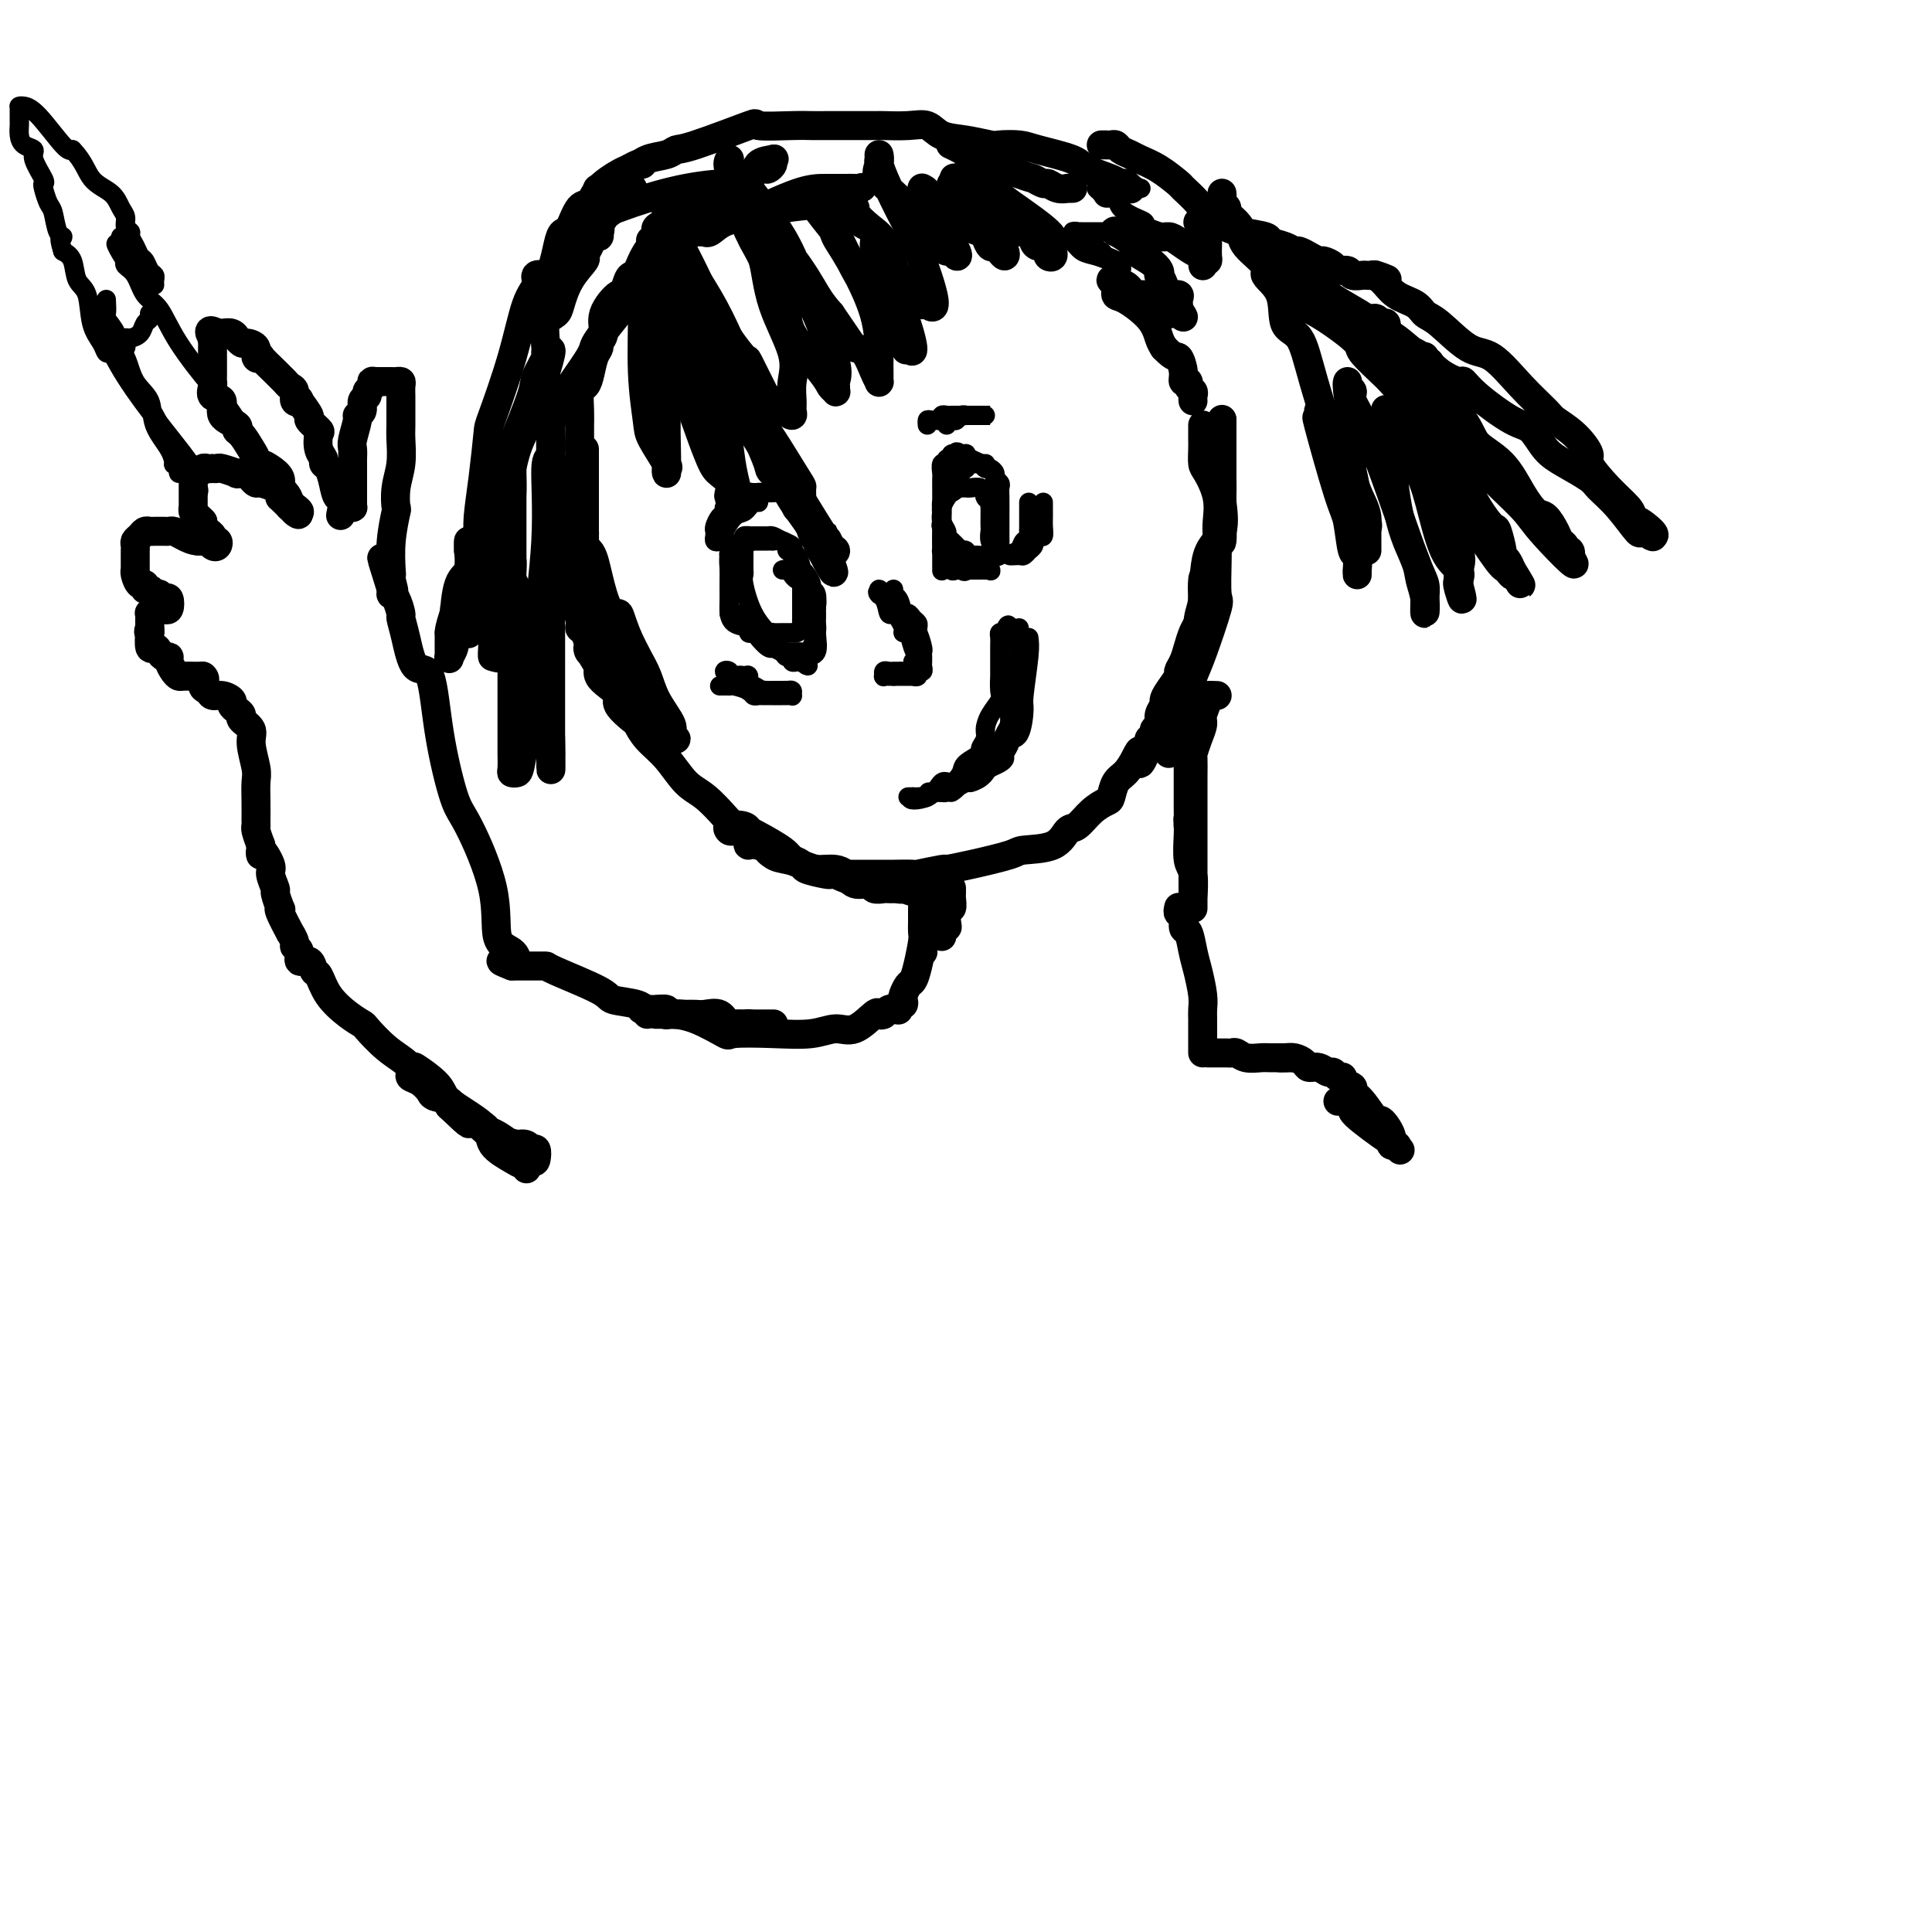 <svg viewBox='0 0 400 400' version='1.1' xmlns='http://www.w3.org/2000/svg' xmlns:xlink='http://www.w3.org/1999/xlink'><g fill='none' stroke='#000000' stroke-width='6' stroke-linecap='round' stroke-linejoin='round'><path d='M249,88c0.001,0.770 0.002,1.541 0,2c-0.002,0.459 -0.007,0.607 0,1c0.007,0.393 0.026,1.032 0,2c-0.026,0.968 -0.098,2.264 0,3c0.098,0.736 0.366,0.913 1,2c0.634,1.087 1.633,3.083 2,5c0.367,1.917 0.101,3.753 0,5c-0.101,1.247 -0.037,1.905 0,3c0.037,1.095 0.046,2.626 0,5c-0.046,2.374 -0.148,5.592 0,7c0.148,1.408 0.547,1.008 0,3c-0.547,1.992 -2.039,6.376 -3,9c-0.961,2.624 -1.389,3.487 -2,5c-0.611,1.513 -1.403,3.677 -2,5c-0.597,1.323 -0.997,1.807 -1,3c-0.003,1.193 0.391,3.095 0,4c-0.391,0.905 -1.568,0.812 -2,1c-0.432,0.188 -0.119,0.655 0,1c0.119,0.345 0.046,0.568 0,1c-0.046,0.432 -0.064,1.075 0,1c0.064,-0.075 0.209,-0.866 0,-1c-0.209,-0.134 -0.774,0.390 0,-2c0.774,-2.390 2.887,-7.695 5,-13'/><path d='M247,140c0.943,-4.485 0.799,-8.697 1,-11c0.201,-2.303 0.747,-2.696 1,-5c0.253,-2.304 0.211,-6.521 1,-9c0.789,-2.479 2.407,-3.222 3,-5c0.593,-1.778 0.159,-4.591 0,-6c-0.159,-1.409 -0.043,-1.413 0,-2c0.043,-0.587 0.011,-1.758 0,-3c-0.011,-1.242 -0.003,-2.557 0,-3c0.003,-0.443 0.001,-0.016 0,0c-0.001,0.016 -0.000,-0.381 0,-1c0.000,-0.619 0.000,-1.461 0,-2c-0.000,-0.539 -0.000,-0.776 0,-1c0.000,-0.224 0.000,-0.436 0,-1c-0.000,-0.564 -0.000,-1.481 0,-2c0.000,-0.519 0.000,-0.640 0,-1c-0.000,-0.360 -0.000,-0.960 0,-1c0.000,-0.040 0.000,0.480 0,1'/><path d='M253,88c-0.000,-3.008 -0.000,0.471 0,2c0.000,1.529 0.000,1.108 0,1c-0.000,-0.108 -0.000,0.096 0,1c0.000,0.904 0.001,2.506 0,4c-0.001,1.494 -0.002,2.879 0,4c0.002,1.121 0.008,1.979 0,3c-0.008,1.021 -0.030,2.207 0,4c0.030,1.793 0.113,4.193 0,5c-0.113,0.807 -0.422,0.021 -1,1c-0.578,0.979 -1.426,3.722 -2,5c-0.574,1.278 -0.875,1.090 -1,2c-0.125,0.910 -0.075,2.918 0,4c0.075,1.082 0.175,1.238 0,2c-0.175,0.762 -0.626,2.131 -1,3c-0.374,0.869 -0.673,1.239 -1,2c-0.327,0.761 -0.683,1.912 -1,3c-0.317,1.088 -0.597,2.113 -1,3c-0.403,0.887 -0.930,1.637 -1,2c-0.070,0.363 0.317,0.338 0,1c-0.317,0.662 -1.338,2.012 -2,3c-0.662,0.988 -0.966,1.613 -1,2c-0.034,0.387 0.202,0.537 0,1c-0.202,0.463 -0.843,1.238 -1,2c-0.157,0.762 0.168,1.510 0,2c-0.168,0.490 -0.830,0.723 -1,1c-0.170,0.277 0.150,0.600 0,1c-0.150,0.400 -0.771,0.877 -1,1c-0.229,0.123 -0.065,-0.108 0,0c0.065,0.108 0.033,0.554 0,1'/><path d='M238,154c-2.738,6.933 -2.082,3.266 -2,2c0.082,-1.266 -0.410,-0.130 -1,1c-0.590,1.130 -1.277,2.255 -2,3c-0.723,0.745 -1.482,1.111 -2,2c-0.518,0.889 -0.796,2.302 -1,3c-0.204,0.698 -0.333,0.681 -1,1c-0.667,0.319 -1.871,0.975 -3,2c-1.129,1.025 -2.184,2.420 -3,3c-0.816,0.580 -1.392,0.344 -2,1c-0.608,0.656 -1.246,2.204 -3,3c-1.754,0.796 -4.623,0.839 -6,1c-1.377,0.161 -1.264,0.439 -3,1c-1.736,0.561 -5.323,1.404 -8,2c-2.677,0.596 -4.445,0.944 -5,1c-0.555,0.056 0.101,-0.181 -1,0c-1.101,0.181 -3.960,0.781 -5,1c-1.040,0.219 -0.262,0.059 -1,0c-0.738,-0.059 -2.993,-0.016 -4,0c-1.007,0.016 -0.766,0.004 -1,0c-0.234,-0.004 -0.942,-0.001 -2,0c-1.058,0.001 -2.465,0.001 -3,0c-0.535,-0.001 -0.196,-0.003 -1,0c-0.804,0.003 -2.749,0.012 -4,0c-1.251,-0.012 -1.808,-0.045 -2,0c-0.192,0.045 -0.020,0.168 -1,0c-0.980,-0.168 -3.112,-0.627 -4,-1c-0.888,-0.373 -0.531,-0.661 -1,-1c-0.469,-0.339 -1.765,-0.730 -3,-1c-1.235,-0.270 -2.409,-0.419 -3,-1c-0.591,-0.581 -0.597,-1.595 -1,-2c-0.403,-0.405 -1.201,-0.203 -2,0'/><path d='M157,175c-2.627,-0.823 -2.196,0.120 -2,0c0.196,-0.120 0.155,-1.304 0,-2c-0.155,-0.696 -0.424,-0.906 -1,-1c-0.576,-0.094 -1.461,-0.074 -2,0c-0.539,0.074 -0.734,0.202 -1,0c-0.266,-0.202 -0.604,-0.732 0,-1c0.604,-0.268 2.151,-0.272 3,0c0.849,0.272 1.000,0.822 1,1c-0.000,0.178 -0.153,-0.016 0,0c0.153,0.016 0.611,0.243 2,1c1.389,0.757 3.709,2.045 5,3c1.291,0.955 1.553,1.576 2,2c0.447,0.424 1.079,0.651 2,1c0.921,0.349 2.132,0.819 3,1c0.868,0.181 1.392,0.072 2,0c0.608,-0.072 1.300,-0.107 2,0c0.700,0.107 1.410,0.354 2,1c0.590,0.646 1.061,1.690 2,2c0.939,0.310 2.345,-0.113 3,0c0.655,0.113 0.560,0.762 1,1c0.440,0.238 1.417,0.064 2,0c0.583,-0.064 0.772,-0.017 1,0c0.228,0.017 0.494,0.005 1,0c0.506,-0.005 1.253,-0.002 2,0'/><path d='M187,184c5.568,1.857 1.987,0.499 1,0c-0.987,-0.499 0.621,-0.138 1,0c0.379,0.138 -0.472,0.053 -1,0c-0.528,-0.053 -0.733,-0.073 -1,0c-0.267,0.073 -0.594,0.240 -1,0c-0.406,-0.240 -0.889,-0.887 -2,-1c-1.111,-0.113 -2.850,0.306 -5,0c-2.150,-0.306 -4.709,-1.339 -6,-2c-1.291,-0.661 -1.312,-0.950 -2,-1c-0.688,-0.050 -2.042,0.138 -3,0c-0.958,-0.138 -1.519,-0.603 -2,-1c-0.481,-0.397 -0.881,-0.726 -2,-1c-1.119,-0.274 -2.955,-0.494 -4,-1c-1.045,-0.506 -1.297,-1.297 -2,-2c-0.703,-0.703 -1.857,-1.316 -3,-2c-1.143,-0.684 -2.276,-1.439 -3,-2c-0.724,-0.561 -1.041,-0.929 -2,-2c-0.959,-1.071 -2.562,-2.844 -4,-4c-1.438,-1.156 -2.712,-1.694 -4,-3c-1.288,-1.306 -2.592,-3.379 -4,-5c-1.408,-1.621 -2.922,-2.790 -4,-4c-1.078,-1.210 -1.720,-2.460 -2,-3c-0.280,-0.540 -0.198,-0.371 -1,-1c-0.802,-0.629 -2.488,-2.055 -3,-3c-0.512,-0.945 0.152,-1.408 0,-2c-0.152,-0.592 -1.118,-1.313 -2,-2c-0.882,-0.687 -1.681,-1.339 -2,-2c-0.319,-0.661 -0.160,-1.330 0,-2'/><path d='M124,138c-2.720,-3.876 -0.521,-1.566 0,-1c0.521,0.566 -0.638,-0.613 -1,-1c-0.362,-0.387 0.072,0.019 0,0c-0.072,-0.019 -0.649,-0.462 -1,-1c-0.351,-0.538 -0.477,-1.172 0,-1c0.477,0.172 1.558,1.151 2,2c0.442,0.849 0.246,1.570 1,2c0.754,0.430 2.460,0.570 4,2c1.540,1.430 2.915,4.149 4,6c1.085,1.851 1.880,2.833 3,4c1.120,1.167 2.566,2.519 3,3c0.434,0.481 -0.142,0.090 0,0c0.142,-0.090 1.003,0.122 1,0c-0.003,-0.122 -0.868,-0.577 -1,-1c-0.132,-0.423 0.470,-0.815 0,-2c-0.470,-1.185 -2.013,-3.163 -3,-5c-0.987,-1.837 -1.420,-3.533 -2,-5c-0.580,-1.467 -1.309,-2.705 -2,-4c-0.691,-1.295 -1.346,-2.648 -2,-4'/><path d='M130,132c-1.753,-4.403 -1.635,-4.910 -2,-5c-0.365,-0.090 -1.212,0.237 -2,-1c-0.788,-1.237 -1.518,-4.037 -2,-6c-0.482,-1.963 -0.718,-3.089 -1,-4c-0.282,-0.911 -0.612,-1.605 -1,-2c-0.388,-0.395 -0.836,-0.490 -1,-1c-0.164,-0.510 -0.044,-1.437 0,-2c0.044,-0.563 0.012,-0.764 0,-1c-0.012,-0.236 -0.003,-0.507 0,-1c0.003,-0.493 0.001,-1.207 0,-2c-0.001,-0.793 -0.000,-1.666 0,-2c0.000,-0.334 0.000,-0.131 0,-1c-0.000,-0.869 -0.000,-2.810 0,-4c0.000,-1.190 0.000,-1.628 0,-2c-0.000,-0.372 -0.000,-0.679 0,-1c0.000,-0.321 0.000,-0.658 0,-1c-0.000,-0.342 -0.000,-0.691 0,-1c0.000,-0.309 0.000,-0.578 0,-1c-0.000,-0.422 -0.000,-0.996 0,-1c0.000,-0.004 0.000,0.563 0,1c-0.000,0.437 -0.000,0.744 0,1c0.000,0.256 0.000,0.460 0,1c-0.000,0.540 -0.000,1.415 0,3c0.000,1.585 0.000,3.882 0,5c-0.000,1.118 -0.000,1.059 0,1'/><path d='M121,105c-0.004,2.588 -0.012,3.558 0,5c0.012,1.442 0.046,3.358 0,5c-0.046,1.642 -0.173,3.012 0,4c0.173,0.988 0.645,1.595 1,2c0.355,0.405 0.594,0.607 1,2c0.406,1.393 0.978,3.977 1,5c0.022,1.023 -0.508,0.483 0,2c0.508,1.517 2.053,5.089 3,7c0.947,1.911 1.297,2.161 2,3c0.703,0.839 1.757,2.266 2,3c0.243,0.734 -0.327,0.774 0,1c0.327,0.226 1.552,0.640 2,1c0.448,0.360 0.120,0.668 0,1c-0.120,0.332 -0.032,0.687 0,1c0.032,0.313 0.006,0.583 0,1c-0.006,0.417 0.006,0.980 0,1c-0.006,0.020 -0.029,-0.504 0,-1c0.029,-0.496 0.112,-0.964 0,-1c-0.112,-0.036 -0.417,0.359 -1,-1c-0.583,-1.359 -1.444,-4.472 -2,-6c-0.556,-1.528 -0.809,-1.471 -2,-3c-1.191,-1.529 -3.321,-4.642 -4,-6c-0.679,-1.358 0.092,-0.959 0,-2c-0.092,-1.041 -1.046,-3.520 -2,-6'/><path d='M122,123c-1.674,-4.770 -0.357,-4.194 0,-4c0.357,0.194 -0.244,0.005 -1,-1c-0.756,-1.005 -1.667,-2.827 -2,-4c-0.333,-1.173 -0.089,-1.696 0,-2c0.089,-0.304 0.024,-0.388 0,-1c-0.024,-0.612 -0.006,-1.750 0,-3c0.006,-1.250 0.002,-2.611 0,-3c-0.002,-0.389 -0.000,0.194 0,0c0.000,-0.194 -0.000,-1.165 0,-2c0.000,-0.835 0.001,-1.534 0,-2c-0.001,-0.466 -0.003,-0.700 0,-1c0.003,-0.300 0.011,-0.666 0,-1c-0.011,-0.334 -0.041,-0.636 0,-1c0.041,-0.364 0.155,-0.790 0,-1c-0.155,-0.210 -0.577,-0.205 -1,0c-0.423,0.205 -0.845,0.609 -1,1c-0.155,0.391 -0.042,0.770 0,2c0.042,1.230 0.014,3.313 0,4c-0.014,0.687 -0.014,-0.022 0,1c0.014,1.022 0.042,3.775 0,6c-0.042,2.225 -0.155,3.921 0,5c0.155,1.079 0.577,1.539 1,2'/><path d='M118,118c-0.279,3.955 -0.477,3.841 0,5c0.477,1.159 1.629,3.591 2,5c0.371,1.409 -0.037,1.793 0,2c0.037,0.207 0.521,0.235 1,1c0.479,0.765 0.954,2.265 1,3c0.046,0.735 -0.336,0.705 0,1c0.336,0.295 1.390,0.915 2,2c0.610,1.085 0.775,2.633 1,3c0.225,0.367 0.508,-0.449 1,0c0.492,0.449 1.192,2.163 2,3c0.808,0.837 1.723,0.799 2,1c0.277,0.201 -0.083,0.642 0,1c0.083,0.358 0.610,0.632 1,1c0.390,0.368 0.643,0.830 1,1c0.357,0.170 0.816,0.049 1,0c0.184,-0.049 0.092,-0.024 0,0'/><path d='M252,144c-0.877,-0.034 -1.754,-0.067 -2,0c-0.246,0.067 0.141,0.236 0,1c-0.141,0.764 -0.808,2.125 -1,3c-0.192,0.875 0.092,1.265 0,2c-0.092,0.735 -0.561,1.815 -1,3c-0.439,1.185 -0.850,2.477 -1,3c-0.150,0.523 -0.040,0.279 0,1c0.040,0.721 0.011,2.409 0,4c-0.011,1.591 -0.003,3.085 0,4c0.003,0.915 0.001,1.249 0,2c-0.001,0.751 -0.000,1.917 0,3c0.000,1.083 0.000,2.083 0,3c-0.000,0.917 -0.000,1.750 0,2c0.000,0.250 0.000,-0.084 0,1c-0.000,1.084 -0.000,3.586 0,5c0.000,1.414 -0.000,1.742 0,2c0.000,0.258 0.000,0.447 0,1c-0.000,0.553 -0.000,1.470 0,2c0.000,0.530 0.000,0.674 0,1c-0.000,0.326 -0.000,0.834 0,1c0.000,0.166 0.001,-0.011 0,0c-0.001,0.011 -0.004,0.210 0,0c0.004,-0.210 0.015,-0.830 0,-1c-0.015,-0.170 -0.057,0.109 0,-1c0.057,-1.109 0.211,-3.607 0,-5c-0.211,-1.393 -0.788,-1.683 -1,-3c-0.212,-1.317 -0.061,-3.662 0,-5c0.061,-1.338 0.030,-1.669 0,-2'/><path d='M246,171c-0.155,-2.539 -0.041,-0.885 0,-1c0.041,-0.115 0.011,-1.998 0,-3c-0.011,-1.002 -0.003,-1.123 0,-2c0.003,-0.877 0.001,-2.511 0,-3c-0.001,-0.489 -0.000,0.167 0,0c0.000,-0.167 0.000,-1.158 0,-2c-0.000,-0.842 -0.000,-1.535 0,-2c0.000,-0.465 0.000,-0.703 0,-1c-0.000,-0.297 -0.000,-0.654 0,-1c0.000,-0.346 0.000,-0.681 0,-1c-0.000,-0.319 -0.000,-0.622 0,-1c0.000,-0.378 0.000,-0.833 0,-1c-0.000,-0.167 -0.000,-0.048 0,0c0.000,0.048 0.000,0.024 0,0'/><path d='M197,184c-0.002,-0.101 -0.004,-0.201 0,0c0.004,0.201 0.015,0.705 0,1c-0.015,0.295 -0.056,0.381 0,1c0.056,0.619 0.207,1.773 0,2c-0.207,0.227 -0.774,-0.471 -1,0c-0.226,0.471 -0.113,2.111 0,3c0.113,0.889 0.226,1.028 0,1c-0.226,-0.028 -0.793,-0.223 -1,0c-0.207,0.223 -0.056,0.862 0,1c0.056,0.138 0.015,-0.226 0,0c-0.015,0.226 -0.004,1.041 0,1c0.004,-0.041 0.001,-0.938 0,-1c-0.001,-0.062 -0.000,0.710 0,0c0.000,-0.710 0.000,-2.902 0,-4c-0.000,-1.098 -0.000,-1.103 0,-1c0.000,0.103 0.000,0.315 0,0c-0.000,-0.315 -0.000,-1.158 0,-2'/><path d='M195,186c0.000,-1.374 0.000,-0.811 0,-1c0.000,-0.189 0.000,-1.132 0,-1c0.000,0.132 0.000,1.340 0,2c0.000,0.660 0.000,0.773 0,1c0.000,0.227 0.000,0.569 0,1c-0.000,0.431 0.000,0.951 0,1c0.000,0.049 0.000,-0.371 0,0c0.000,0.371 0.000,1.535 0,2c0.000,0.465 0.000,0.233 0,0'/><path d='M191,197c0.000,0.000 0.100,0.100 0.1,0.1'/><path d='M191,189c0.000,-0.427 0.000,-0.855 0,-1c-0.000,-0.145 -0.000,-0.008 0,0c0.000,0.008 0.001,-0.114 0,0c-0.001,0.114 -0.003,0.463 0,1c0.003,0.537 0.012,1.261 0,2c-0.012,0.739 -0.044,1.492 0,2c0.044,0.508 0.166,0.770 0,2c-0.166,1.230 -0.619,3.429 -1,5c-0.381,1.571 -0.690,2.516 -1,3c-0.310,0.484 -0.623,0.507 -1,1c-0.377,0.493 -0.819,1.456 -1,2c-0.181,0.544 -0.101,0.668 0,1c0.101,0.332 0.223,0.873 0,1c-0.223,0.127 -0.791,-0.158 -1,0c-0.209,0.158 -0.060,0.759 0,1c0.060,0.241 0.030,0.120 0,0'/><path d='M186,209c-0.332,0.029 -0.664,0.057 -1,0c-0.336,-0.057 -0.676,-0.200 -1,0c-0.324,0.200 -0.630,0.742 -1,1c-0.370,0.258 -0.802,0.230 -1,0c-0.198,-0.230 -0.163,-0.664 -1,0c-0.837,0.664 -2.548,2.426 -4,3c-1.452,0.574 -2.647,-0.040 -4,0c-1.353,0.040 -2.864,0.732 -5,1c-2.136,0.268 -4.898,0.110 -8,0c-3.102,-0.110 -6.544,-0.172 -8,0c-1.456,0.172 -0.924,0.578 -2,0c-1.076,-0.578 -3.759,-2.141 -6,-3c-2.241,-0.859 -4.039,-1.015 -5,-1c-0.961,0.015 -1.083,0.200 -1,0c0.083,-0.200 0.372,-0.786 0,-1c-0.372,-0.214 -1.406,-0.057 -2,0c-0.594,0.057 -0.750,0.015 -1,0c-0.250,-0.015 -0.595,-0.004 -1,0c-0.405,0.004 -0.872,0.001 -1,0c-0.128,-0.001 0.081,-0.000 0,0c-0.081,0.000 -0.452,0.000 0,0c0.452,-0.000 1.726,-0.000 3,0'/><path d='M136,209c0.964,0.223 1.873,0.782 2,1c0.127,0.218 -0.530,0.097 0,0c0.530,-0.097 2.246,-0.170 4,0c1.754,0.170 3.545,0.581 5,1c1.455,0.419 2.575,0.844 3,1c0.425,0.156 0.155,0.042 1,0c0.845,-0.042 2.805,-0.011 4,0c1.195,0.011 1.626,0.003 2,0c0.374,-0.003 0.690,-0.001 1,0c0.310,0.001 0.612,0.000 1,0c0.388,-0.000 0.861,-0.000 1,0c0.139,0.000 -0.056,0.000 0,0c0.056,-0.000 0.364,-0.001 0,0c-0.364,0.001 -1.400,0.002 -2,0c-0.600,-0.002 -0.765,-0.008 -1,0c-0.235,0.008 -0.542,0.030 -1,0c-0.458,-0.030 -1.067,-0.113 -2,0c-0.933,0.113 -2.189,0.423 -3,0c-0.811,-0.423 -1.175,-1.577 -2,-2c-0.825,-0.423 -2.110,-0.113 -3,0c-0.890,0.113 -1.385,0.030 -2,0c-0.615,-0.030 -1.349,-0.008 -2,0c-0.651,0.008 -1.219,0.002 -2,0c-0.781,-0.002 -1.776,-0.001 -2,0c-0.224,0.001 0.324,0.000 0,0c-0.324,-0.000 -1.521,-0.000 -2,0c-0.479,0.000 -0.239,0.000 0,0'/><path d='M134,210c-0.300,-0.762 -0.600,-1.525 -2,-2c-1.400,-0.475 -3.898,-0.663 -5,-1c-1.102,-0.337 -0.806,-0.822 -3,-2c-2.194,-1.178 -6.878,-3.048 -9,-4c-2.122,-0.952 -1.682,-0.987 -2,-1c-0.318,-0.013 -1.395,-0.003 -2,0c-0.605,0.003 -0.740,0.001 -1,0c-0.260,-0.001 -0.647,-0.000 -1,0c-0.353,0.000 -0.672,0.000 -1,0c-0.328,-0.000 -0.665,-0.000 -1,0c-0.335,0.000 -0.667,0.000 -1,0'/><path d='M106,200c-4.381,-1.671 -1.334,-0.850 0,-1c1.334,-0.150 0.955,-1.271 0,-2c-0.955,-0.729 -2.486,-1.066 -3,-3c-0.514,-1.934 -0.009,-5.466 -1,-10c-0.991,-4.534 -3.476,-10.072 -5,-13c-1.524,-2.928 -2.085,-3.248 -3,-6c-0.915,-2.752 -2.182,-7.936 -3,-13c-0.818,-5.064 -1.185,-10.009 -2,-12c-0.815,-1.991 -2.078,-1.027 -3,-2c-0.922,-0.973 -1.505,-3.883 -2,-6c-0.495,-2.117 -0.903,-3.442 -1,-4c-0.097,-0.558 0.118,-0.348 0,-1c-0.118,-0.652 -0.568,-2.164 -1,-3c-0.432,-0.836 -0.847,-0.994 -1,-1c-0.153,-0.006 -0.044,0.141 0,0c0.044,-0.141 0.022,-0.571 0,-1'/><path d='M81,122c-3.868,-12.249 -1.037,-3.873 0,-1c1.037,2.873 0.282,0.243 0,-1c-0.282,-1.243 -0.089,-1.101 0,-1c0.089,0.101 0.075,0.159 0,-1c-0.075,-1.159 -0.213,-3.537 0,-6c0.213,-2.463 0.775,-5.013 1,-6c0.225,-0.987 0.113,-0.413 0,-1c-0.113,-0.587 -0.226,-2.335 0,-4c0.226,-1.665 0.793,-3.248 1,-5c0.207,-1.752 0.056,-3.673 0,-5c-0.056,-1.327 -0.015,-2.061 0,-3c0.015,-0.939 0.005,-2.084 0,-3c-0.005,-0.916 -0.004,-1.605 0,-2c0.004,-0.395 0.012,-0.498 0,-1c-0.012,-0.502 -0.045,-1.402 0,-2c0.045,-0.598 0.167,-0.892 0,-1c-0.167,-0.108 -0.622,-0.029 -1,0c-0.378,0.029 -0.679,0.008 -1,0c-0.321,-0.008 -0.663,-0.002 -1,0c-0.337,0.002 -0.668,0.001 -1,0c-0.332,-0.001 -0.666,-0.000 -1,0'/><path d='M78,79c-1.018,-0.048 -1.061,-0.169 -1,0c0.061,0.169 0.228,0.626 0,1c-0.228,0.374 -0.850,0.664 -1,1c-0.150,0.336 0.171,0.717 0,1c-0.171,0.283 -0.834,0.468 -1,1c-0.166,0.532 0.166,1.413 0,2c-0.166,0.587 -0.829,0.882 -1,1c-0.171,0.118 0.150,0.059 0,1c-0.150,0.941 -0.772,2.881 -1,4c-0.228,1.119 -0.061,1.417 0,2c0.061,0.583 0.016,1.452 0,2c-0.016,0.548 -0.004,0.777 0,1c0.004,0.223 0.001,0.441 0,1c-0.001,0.559 -0.000,1.459 0,2c0.000,0.541 0.000,0.722 0,1c-0.000,0.278 -0.000,0.653 0,1c0.000,0.347 0.001,0.667 0,1c-0.001,0.333 -0.003,0.678 0,1c0.003,0.322 0.012,0.622 0,1c-0.012,0.378 -0.044,0.833 0,1c0.044,0.167 0.166,0.045 0,0c-0.166,-0.045 -0.619,-0.013 -1,0c-0.381,0.013 -0.691,0.006 -1,0'/><path d='M71,105c-1.035,3.820 -0.124,0.369 0,-1c0.124,-1.369 -0.540,-0.657 -1,-1c-0.460,-0.343 -0.715,-1.743 -1,-3c-0.285,-1.257 -0.599,-2.372 -1,-3c-0.401,-0.628 -0.890,-0.769 -1,-1c-0.110,-0.231 0.159,-0.553 0,-1c-0.159,-0.447 -0.744,-1.021 -1,-2c-0.256,-0.979 -0.181,-2.365 0,-3c0.181,-0.635 0.470,-0.521 0,-1c-0.470,-0.479 -1.699,-1.552 -2,-2c-0.301,-0.448 0.327,-0.270 0,-1c-0.327,-0.730 -1.607,-2.367 -2,-3c-0.393,-0.633 0.102,-0.264 0,0c-0.102,0.264 -0.802,0.421 -1,0c-0.198,-0.421 0.104,-1.420 0,-2c-0.104,-0.580 -0.614,-0.741 -1,-1c-0.386,-0.259 -0.649,-0.616 -1,-1c-0.351,-0.384 -0.792,-0.795 -1,-1c-0.208,-0.205 -0.183,-0.205 -1,-1c-0.817,-0.795 -2.474,-2.385 -3,-3c-0.526,-0.615 0.081,-0.255 0,0c-0.081,0.255 -0.849,0.404 -1,0c-0.151,-0.404 0.314,-1.361 0,-2c-0.314,-0.639 -1.407,-0.960 -2,-1c-0.593,-0.040 -0.688,0.199 -1,0c-0.312,-0.199 -0.843,-0.838 -1,-1c-0.157,-0.162 0.061,0.152 0,0c-0.061,-0.152 -0.401,-0.772 -1,-1c-0.599,-0.228 -1.457,-0.065 -2,0c-0.543,0.065 -0.772,0.033 -1,0'/><path d='M45,69c-2.547,-1.462 -1.415,0.382 -1,1c0.415,0.618 0.111,0.008 0,0c-0.111,-0.008 -0.030,0.586 0,1c0.030,0.414 0.009,0.649 0,1c-0.009,0.351 -0.005,0.819 0,2c0.005,1.181 0.010,3.074 0,4c-0.010,0.926 -0.034,0.885 0,1c0.034,0.115 0.126,0.388 0,1c-0.126,0.612 -0.469,1.565 0,2c0.469,0.435 1.749,0.352 2,1c0.251,0.648 -0.529,2.025 0,3c0.529,0.975 2.366,1.546 3,2c0.634,0.454 0.064,0.791 0,1c-0.064,0.209 0.377,0.290 1,1c0.623,0.710 1.426,2.049 2,3c0.574,0.951 0.918,1.514 1,2c0.082,0.486 -0.098,0.894 0,1c0.098,0.106 0.474,-0.089 1,0c0.526,0.089 1.203,0.461 2,1c0.797,0.539 1.715,1.245 2,2c0.285,0.755 -0.063,1.560 0,2c0.063,0.440 0.538,0.514 1,1c0.462,0.486 0.913,1.385 1,2c0.087,0.615 -0.189,0.947 0,1c0.189,0.053 0.845,-0.171 1,0c0.155,0.171 -0.189,0.738 0,1c0.189,0.262 0.911,0.218 1,0c0.089,-0.218 -0.456,-0.609 -1,-1'/><path d='M61,105c2.239,3.379 -0.665,0.327 -2,-1c-1.335,-1.327 -1.103,-0.929 -1,-1c0.103,-0.071 0.077,-0.610 0,-1c-0.077,-0.390 -0.204,-0.630 -1,-1c-0.796,-0.370 -2.260,-0.870 -3,-1c-0.740,-0.130 -0.756,0.110 -1,0c-0.244,-0.110 -0.717,-0.569 -1,-1c-0.283,-0.431 -0.376,-0.833 -1,-1c-0.624,-0.167 -1.779,-0.097 -2,0c-0.221,0.097 0.492,0.222 0,0c-0.492,-0.222 -2.187,-0.791 -3,-1c-0.813,-0.209 -0.743,-0.057 -1,0c-0.257,0.057 -0.842,0.019 -1,0c-0.158,-0.019 0.112,-0.020 0,0c-0.112,0.020 -0.604,0.061 -1,0c-0.396,-0.061 -0.694,-0.224 -1,0c-0.306,0.224 -0.618,0.833 -1,1c-0.382,0.167 -0.834,-0.110 -1,0c-0.166,0.110 -0.044,0.605 0,1c0.044,0.395 0.012,0.688 0,1c-0.012,0.312 -0.003,0.643 0,1c0.003,0.357 -0.000,0.740 0,1c0.000,0.260 0.003,0.398 0,1c-0.003,0.602 -0.012,1.667 0,2c0.012,0.333 0.044,-0.065 0,0c-0.044,0.065 -0.166,0.595 0,1c0.166,0.405 0.619,0.687 1,1c0.381,0.313 0.691,0.656 1,1'/><path d='M42,108c0.266,1.724 -0.069,1.035 0,1c0.069,-0.035 0.541,0.582 1,1c0.459,0.418 0.905,0.635 1,1c0.095,0.365 -0.159,0.879 0,1c0.159,0.121 0.733,-0.150 1,0c0.267,0.150 0.226,0.720 0,1c-0.226,0.280 -0.638,0.271 -1,0c-0.362,-0.271 -0.674,-0.804 -1,-1c-0.326,-0.196 -0.664,-0.056 -1,0c-0.336,0.056 -0.668,0.028 -1,0'/><path d='M41,112c-1.036,-0.011 -2.127,-0.539 -3,-1c-0.873,-0.461 -1.529,-0.855 -2,-1c-0.471,-0.145 -0.756,-0.040 -1,0c-0.244,0.040 -0.446,0.014 -1,0c-0.554,-0.014 -1.459,-0.015 -2,0c-0.541,0.015 -0.719,0.045 -1,0c-0.281,-0.045 -0.664,-0.166 -1,0c-0.336,0.166 -0.626,0.618 -1,1c-0.374,0.382 -0.832,0.694 -1,1c-0.168,0.306 -0.045,0.605 0,1c0.045,0.395 0.012,0.884 0,1c-0.012,0.116 -0.003,-0.141 0,0c0.003,0.141 0.000,0.680 0,1c-0.000,0.320 0.003,0.419 0,1c-0.003,0.581 -0.011,1.643 0,2c0.011,0.357 0.041,0.009 0,0c-0.041,-0.009 -0.152,0.323 0,1c0.152,0.677 0.565,1.701 1,2c0.435,0.299 0.890,-0.126 1,0c0.110,0.126 -0.124,0.803 0,1c0.124,0.197 0.607,-0.087 1,0c0.393,0.087 0.697,0.543 1,1'/><path d='M32,123c0.842,0.789 0.947,0.262 1,0c0.053,-0.262 0.053,-0.259 0,0c-0.053,0.259 -0.161,0.774 0,1c0.161,0.226 0.589,0.164 1,0c0.411,-0.164 0.803,-0.429 1,0c0.197,0.429 0.199,1.551 0,2c-0.199,0.449 -0.600,0.224 -1,0'/><path d='M34,126c0.148,0.480 -0.482,0.180 -1,0c-0.518,-0.180 -0.923,-0.242 -1,0c-0.077,0.242 0.176,0.786 0,1c-0.176,0.214 -0.779,0.099 -1,0c-0.221,-0.099 -0.059,-0.181 0,0c0.059,0.181 0.016,0.626 0,1c-0.016,0.374 -0.005,0.678 0,1c0.005,0.322 0.002,0.661 0,1'/><path d='M31,130c-0.468,0.895 -0.136,1.132 0,1c0.136,-0.132 0.078,-0.634 0,0c-0.078,0.634 -0.175,2.404 0,3c0.175,0.596 0.620,0.018 1,0c0.380,-0.018 0.693,0.523 1,1c0.307,0.477 0.607,0.888 1,1c0.393,0.112 0.878,-0.075 1,0c0.122,0.075 -0.117,0.412 0,1c0.117,0.588 0.592,1.425 1,2c0.408,0.575 0.749,0.886 1,1c0.251,0.114 0.413,0.031 1,0c0.587,-0.031 1.601,-0.008 2,0c0.399,0.008 0.184,0.002 0,0c-0.184,-0.002 -0.338,-0.001 0,0c0.338,0.001 1.169,0.000 2,0'/><path d='M42,140c0.877,0.564 0.071,1.475 0,2c-0.071,0.525 0.593,0.666 1,1c0.407,0.334 0.557,0.863 1,1c0.443,0.137 1.181,-0.118 2,0c0.819,0.118 1.720,0.608 2,1c0.280,0.392 -0.061,0.685 0,1c0.061,0.315 0.523,0.652 1,1c0.477,0.348 0.969,0.709 1,1c0.031,0.291 -0.398,0.513 0,1c0.398,0.487 1.623,1.238 2,2c0.377,0.762 -0.095,1.535 0,3c0.095,1.465 0.758,3.622 1,5c0.242,1.378 0.065,1.976 0,3c-0.065,1.024 -0.018,2.472 0,4c0.018,1.528 0.008,3.136 0,4c-0.008,0.864 -0.012,0.984 0,1c0.012,0.016 0.042,-0.073 0,0c-0.042,0.073 -0.155,0.306 0,1c0.155,0.694 0.577,1.847 1,3'/><path d='M54,175c0.183,3.777 -0.358,1.219 0,1c0.358,-0.219 1.616,1.900 2,3c0.384,1.100 -0.107,1.181 0,2c0.107,0.819 0.811,2.377 1,3c0.189,0.623 -0.138,0.312 0,1c0.138,0.688 0.740,2.375 1,3c0.260,0.625 0.179,0.188 0,0c-0.179,-0.188 -0.455,-0.128 0,1c0.455,1.128 1.643,3.323 2,4c0.357,0.677 -0.116,-0.164 0,0c0.116,0.164 0.823,1.334 1,2c0.177,0.666 -0.174,0.827 0,1c0.174,0.173 0.872,0.359 1,1c0.128,0.641 -0.315,1.739 0,2c0.315,0.261 1.389,-0.313 2,0c0.611,0.313 0.760,1.513 1,2c0.240,0.487 0.573,0.260 1,1c0.427,0.740 0.949,2.445 2,4c1.051,1.555 2.632,2.958 4,4c1.368,1.042 2.525,1.722 3,2c0.475,0.278 0.269,0.155 1,1c0.731,0.845 2.397,2.659 4,4c1.603,1.341 3.141,2.208 4,3c0.859,0.792 1.040,1.507 1,2c-0.040,0.493 -0.301,0.762 0,1c0.301,0.238 1.163,0.445 2,1c0.837,0.555 1.647,1.458 2,2c0.353,0.542 0.249,0.723 1,1c0.751,0.277 2.357,0.651 3,1c0.643,0.349 0.321,0.675 0,1'/><path d='M93,229c5.531,5.274 3.857,3.459 4,3c0.143,-0.459 2.103,0.438 3,1c0.897,0.562 0.730,0.791 1,1c0.270,0.209 0.975,0.400 2,1c1.025,0.600 2.369,1.609 3,2c0.631,0.391 0.548,0.164 1,0c0.452,-0.164 1.440,-0.265 2,0c0.560,0.265 0.692,0.897 1,1c0.308,0.103 0.794,-0.323 1,0c0.206,0.323 0.134,1.393 0,2c-0.134,0.607 -0.329,0.749 -1,0c-0.671,-0.749 -1.818,-2.389 -3,-3c-1.182,-0.611 -2.400,-0.192 -4,-1c-1.600,-0.808 -3.581,-2.843 -5,-4c-1.419,-1.157 -2.274,-1.437 -3,-2c-0.726,-0.563 -1.323,-1.408 -2,-2c-0.677,-0.592 -1.433,-0.932 -2,-1c-0.567,-0.068 -0.944,0.137 -1,0c-0.056,-0.137 0.211,-0.615 0,-1c-0.211,-0.385 -0.898,-0.677 -1,-1c-0.102,-0.323 0.380,-0.679 0,-1c-0.380,-0.321 -1.624,-0.609 -2,-1c-0.376,-0.391 0.115,-0.887 0,-1c-0.115,-0.113 -0.835,0.155 -1,0c-0.165,-0.155 0.225,-0.734 0,-1c-0.225,-0.266 -1.064,-0.219 -1,0c0.064,0.219 1.032,0.609 2,1'/><path d='M87,222c-3.106,-2.507 1.128,0.224 3,2c1.872,1.776 1.380,2.595 3,4c1.620,1.405 5.352,3.395 7,5c1.648,1.605 1.212,2.826 2,4c0.788,1.174 2.800,2.301 4,3c1.200,0.699 1.590,0.971 2,1c0.410,0.029 0.841,-0.184 1,0c0.159,0.184 0.045,0.767 0,1c-0.045,0.233 -0.023,0.117 0,0'/><path d='M244,188c0.032,-0.137 0.064,-0.275 0,0c-0.064,0.275 -0.224,0.961 0,1c0.224,0.039 0.833,-0.571 1,0c0.167,0.571 -0.109,2.323 0,3c0.109,0.677 0.604,0.278 1,1c0.396,0.722 0.695,2.563 1,4c0.305,1.437 0.618,2.469 1,4c0.382,1.531 0.834,3.562 1,5c0.166,1.438 0.044,2.283 0,3c-0.044,0.717 -0.012,1.305 0,2c0.012,0.695 0.003,1.495 0,2c-0.003,0.505 -0.001,0.713 0,1c0.001,0.287 0.000,0.651 0,1c-0.000,0.349 -0.000,0.681 0,1c0.000,0.319 0.000,0.624 0,1c-0.000,0.376 -0.000,0.822 0,1c0.000,0.178 0.000,0.089 0,0'/><path d='M250,218c0.726,0.000 1.451,0.000 2,0c0.549,-0.000 0.920,-0.001 1,0c0.080,0.001 -0.131,0.004 0,0c0.131,-0.004 0.605,-0.015 1,0c0.395,0.015 0.710,0.057 1,0c0.290,-0.057 0.553,-0.211 1,0c0.447,0.211 1.077,0.789 2,1c0.923,0.211 2.140,0.057 3,0c0.860,-0.057 1.364,-0.015 2,0c0.636,0.015 1.402,0.004 2,0c0.598,-0.004 1.026,-0.001 1,0c-0.026,0.001 -0.507,0.000 0,0c0.507,-0.000 2.002,-0.000 2,0c-0.002,0.000 -1.501,0.000 -2,0c-0.499,-0.000 0.000,-0.000 0,0c-0.000,0.000 -0.500,0.000 -1,0'/><path d='M265,219c-0.329,0.012 0.348,0.040 1,0c0.652,-0.040 1.278,-0.150 2,0c0.722,0.150 1.542,0.561 2,1c0.458,0.439 0.556,0.906 1,1c0.444,0.094 1.234,-0.186 2,0c0.766,0.186 1.510,0.837 2,1c0.490,0.163 0.728,-0.164 1,0c0.272,0.164 0.579,0.817 1,1c0.421,0.183 0.954,-0.105 1,0c0.046,0.105 -0.397,0.604 0,1c0.397,0.396 1.635,0.688 2,1c0.365,0.312 -0.143,0.643 0,1c0.143,0.357 0.938,0.740 2,2c1.062,1.260 2.392,3.396 3,4c0.608,0.604 0.493,-0.323 1,0c0.507,0.323 1.637,1.895 2,3c0.363,1.105 -0.039,1.744 0,2c0.039,0.256 0.520,0.128 1,0'/><path d='M289,237c1.711,2.172 0.488,0.601 0,0c-0.488,-0.601 -0.240,-0.231 0,0c0.240,0.231 0.472,0.322 0,0c-0.472,-0.322 -1.650,-1.057 -3,-2c-1.350,-0.943 -2.873,-2.095 -4,-3c-1.127,-0.905 -1.857,-1.563 -2,-2c-0.143,-0.437 0.302,-0.653 0,-1c-0.302,-0.347 -1.351,-0.824 -2,-1c-0.649,-0.176 -0.900,-0.050 -1,0c-0.100,0.050 -0.050,0.025 0,0'/><path d='M133,34c-0.228,-0.101 -0.456,-0.202 -1,0c-0.544,0.202 -1.405,0.705 -2,1c-0.595,0.295 -0.922,0.380 -2,1c-1.078,0.620 -2.905,1.774 -4,3c-1.095,1.226 -1.459,2.526 -2,3c-0.541,0.474 -1.258,0.124 -2,1c-0.742,0.876 -1.509,2.978 -2,4c-0.491,1.022 -0.705,0.965 -1,1c-0.295,0.035 -0.671,0.164 -1,1c-0.329,0.836 -0.610,2.380 -1,4c-0.390,1.620 -0.889,3.316 -1,4c-0.111,0.684 0.166,0.355 0,1c-0.166,0.645 -0.776,2.263 -1,3c-0.224,0.737 -0.062,0.594 0,1c0.062,0.406 0.023,1.360 0,2c-0.023,0.640 -0.032,0.967 0,1c0.032,0.033 0.104,-0.227 0,0c-0.104,0.227 -0.384,0.940 0,1c0.384,0.060 1.433,-0.532 2,-1c0.567,-0.468 0.652,-0.810 1,-2c0.348,-1.190 0.957,-3.227 2,-5c1.043,-1.773 2.518,-3.283 3,-4c0.482,-0.717 -0.028,-0.640 0,-1c0.028,-0.360 0.595,-1.156 1,-2c0.405,-0.844 0.647,-1.734 1,-2c0.353,-0.266 0.816,0.094 1,0c0.184,-0.094 0.088,-0.641 0,-1c-0.088,-0.359 -0.168,-0.531 0,-1c0.168,-0.469 0.584,-1.234 1,-2'/><path d='M125,45c2.019,-3.118 1.066,-1.414 1,-1c-0.066,0.414 0.755,-0.463 1,-1c0.245,-0.537 -0.087,-0.736 0,-1c0.087,-0.264 0.594,-0.594 1,-1c0.406,-0.406 0.710,-0.888 1,-1c0.290,-0.112 0.566,0.146 1,0c0.434,-0.146 1.026,-0.697 1,-1c-0.026,-0.303 -0.669,-0.358 -1,0c-0.331,0.358 -0.350,1.128 -1,2c-0.650,0.872 -1.932,1.847 -3,3c-1.068,1.153 -1.921,2.484 -2,3c-0.079,0.516 0.616,0.216 0,1c-0.616,0.784 -2.544,2.652 -4,4c-1.456,1.348 -2.441,2.176 -3,3c-0.559,0.824 -0.693,1.642 -1,2c-0.307,0.358 -0.786,0.254 -1,1c-0.214,0.746 -0.162,2.343 0,3c0.162,0.657 0.436,0.374 0,1c-0.436,0.626 -1.581,2.159 -2,4c-0.419,1.841 -0.112,3.988 0,6c0.112,2.012 0.030,3.890 0,5c-0.030,1.110 -0.008,1.453 0,2c0.008,0.547 0.002,1.299 0,2c-0.002,0.701 -0.001,1.350 0,2'/><path d='M113,83c-0.312,3.763 -0.093,0.669 0,0c0.093,-0.669 0.061,1.086 0,2c-0.061,0.914 -0.152,0.987 0,1c0.152,0.013 0.545,-0.034 1,0c0.455,0.034 0.970,0.150 1,0c0.030,-0.150 -0.425,-0.567 1,-3c1.425,-2.433 4.730,-6.883 6,-9c1.270,-2.117 0.505,-1.900 2,-4c1.495,-2.100 5.249,-6.517 7,-9c1.751,-2.483 1.499,-3.033 2,-4c0.501,-0.967 1.756,-2.353 2,-3c0.244,-0.647 -0.521,-0.557 0,-1c0.521,-0.443 2.329,-1.418 3,-2c0.671,-0.582 0.205,-0.769 0,-1c-0.205,-0.231 -0.149,-0.504 0,-1c0.149,-0.496 0.390,-1.215 0,-1c-0.390,0.215 -1.413,1.366 -2,2c-0.587,0.634 -0.739,0.753 -1,1c-0.261,0.247 -0.630,0.624 -1,1'/><path d='M134,52c-1.023,1.466 -1.581,3.132 -2,4c-0.419,0.868 -0.698,0.938 -1,1c-0.302,0.062 -0.626,0.117 -1,1c-0.374,0.883 -0.798,2.593 -1,3c-0.202,0.407 -0.183,-0.491 -1,0c-0.817,0.491 -2.471,2.370 -3,4c-0.529,1.630 0.065,3.010 0,4c-0.065,0.990 -0.791,1.589 -1,2c-0.209,0.411 0.098,0.632 0,1c-0.098,0.368 -0.601,0.881 -1,2c-0.399,1.119 -0.695,2.843 -1,4c-0.305,1.157 -0.617,1.747 -1,2c-0.383,0.253 -0.835,0.167 -1,1c-0.165,0.833 -0.044,2.584 0,4c0.044,1.416 0.012,2.498 0,3c-0.012,0.502 -0.003,0.425 0,1c0.003,0.575 0.001,1.802 0,3c-0.001,1.198 -0.000,2.366 0,3c0.000,0.634 0.000,0.733 0,1c-0.000,0.267 -0.000,0.701 0,1c0.000,0.299 0.000,0.462 0,1c-0.000,0.538 -0.000,1.451 0,2c0.000,0.549 0.000,0.735 0,1c-0.000,0.265 -0.000,0.610 0,1c0.000,0.390 0.000,0.826 0,1c-0.000,0.174 -0.000,0.087 0,0'/><path d='M228,30c0.335,-0.006 0.671,-0.013 1,0c0.329,0.013 0.653,0.044 1,0c0.347,-0.044 0.717,-0.165 1,0c0.283,0.165 0.479,0.615 1,1c0.521,0.385 1.366,0.703 2,1c0.634,0.297 1.056,0.572 2,1c0.944,0.428 2.411,1.008 4,2c1.589,0.992 3.302,2.397 4,3c0.698,0.603 0.382,0.403 1,1c0.618,0.597 2.169,1.991 3,3c0.831,1.009 0.941,1.632 1,2c0.059,0.368 0.068,0.480 0,1c-0.068,0.520 -0.214,1.448 0,2c0.214,0.552 0.789,0.729 1,1c0.211,0.271 0.057,0.637 0,1c-0.057,0.363 -0.018,0.724 0,1c0.018,0.276 0.015,0.466 0,1c-0.015,0.534 -0.043,1.413 0,2c0.043,0.587 0.155,0.882 0,1c-0.155,0.118 -0.578,0.059 -1,0'/><path d='M249,54c0.133,1.908 -0.033,0.679 0,0c0.033,-0.679 0.267,-0.808 0,-1c-0.267,-0.192 -1.034,-0.448 -2,-1c-0.966,-0.552 -2.131,-1.402 -3,-2c-0.869,-0.598 -1.441,-0.945 -2,-1c-0.559,-0.055 -1.105,0.181 -2,0c-0.895,-0.181 -2.139,-0.781 -3,-1c-0.861,-0.219 -1.340,-0.058 -2,0c-0.660,0.058 -1.500,0.014 -2,0c-0.500,-0.014 -0.659,0.002 -1,0c-0.341,-0.002 -0.864,-0.023 -1,0c-0.136,0.023 0.117,0.089 0,0c-0.117,-0.089 -0.602,-0.333 0,0c0.602,0.333 2.291,1.242 3,2c0.709,0.758 0.438,1.364 1,2c0.562,0.636 1.958,1.300 3,2c1.042,0.700 1.731,1.435 2,2c0.269,0.565 0.118,0.960 0,1c-0.118,0.040 -0.203,-0.273 0,0c0.203,0.273 0.696,1.134 1,2c0.304,0.866 0.421,1.738 1,2c0.579,0.262 1.619,-0.084 2,0c0.381,0.084 0.103,0.600 0,1c-0.103,0.400 -0.029,0.686 0,1c0.029,0.314 0.015,0.657 0,1'/><path d='M244,64c1.811,2.689 0.837,1.411 0,1c-0.837,-0.411 -1.537,0.043 -2,0c-0.463,-0.043 -0.691,-0.584 -1,-1c-0.309,-0.416 -0.701,-0.708 -1,-1c-0.299,-0.292 -0.505,-0.585 -1,-1c-0.495,-0.415 -1.280,-0.952 -2,-1c-0.720,-0.048 -1.375,0.393 -2,0c-0.625,-0.393 -1.221,-1.620 -2,-2c-0.779,-0.380 -1.740,0.088 -2,0c-0.260,-0.088 0.182,-0.730 0,-1c-0.182,-0.270 -0.988,-0.166 -1,0c-0.012,0.166 0.770,0.394 1,1c0.230,0.606 -0.093,1.591 0,2c0.093,0.409 0.602,0.244 2,1c1.398,0.756 3.684,2.434 5,4c1.316,1.566 1.662,3.019 2,4c0.338,0.981 0.669,1.491 1,2'/><path d='M241,72c2.316,2.470 2.605,1.646 3,2c0.395,0.354 0.894,1.888 1,3c0.106,1.112 -0.182,1.803 0,2c0.182,0.197 0.833,-0.101 1,0c0.167,0.101 -0.151,0.602 0,1c0.151,0.398 0.773,0.695 1,1c0.227,0.305 0.061,0.618 0,1c-0.061,0.382 -0.016,0.834 0,1c0.016,0.166 0.005,0.048 0,0c-0.005,-0.048 -0.002,-0.024 0,0'/><path d='M248,46c0.430,0.002 0.860,0.003 1,0c0.140,-0.003 -0.009,-0.012 0,0c0.009,0.012 0.175,0.045 1,0c0.825,-0.045 2.310,-0.167 3,0c0.690,0.167 0.587,0.622 1,1c0.413,0.378 1.344,0.680 3,1c1.656,0.320 4.039,0.659 5,1c0.961,0.341 0.500,0.684 1,1c0.500,0.316 1.960,0.605 3,1c1.040,0.395 1.659,0.894 2,1c0.341,0.106 0.405,-0.183 1,0c0.595,0.183 1.722,0.836 2,1c0.278,0.164 -0.291,-0.162 0,0c0.291,0.162 1.444,0.813 2,1c0.556,0.187 0.515,-0.090 1,0c0.485,0.090 1.496,0.546 2,1c0.504,0.454 0.502,0.906 1,1c0.498,0.094 1.495,-0.171 2,0c0.505,0.171 0.517,0.778 1,1c0.483,0.222 1.438,0.060 2,0c0.562,-0.060 0.732,-0.017 1,0c0.268,0.017 0.634,0.009 1,0'/><path d='M284,57c5.768,1.683 2.189,0.391 1,0c-1.189,-0.391 0.013,0.118 1,1c0.987,0.882 1.758,2.135 3,3c1.242,0.865 2.956,1.341 4,2c1.044,0.659 1.418,1.501 2,2c0.582,0.499 1.371,0.655 3,2c1.629,1.345 4.097,3.879 6,5c1.903,1.121 3.240,0.830 5,2c1.760,1.170 3.944,3.802 6,6c2.056,2.198 3.984,3.962 5,5c1.016,1.038 1.121,1.351 2,2c0.879,0.649 2.533,1.634 4,3c1.467,1.366 2.747,3.115 3,4c0.253,0.885 -0.520,0.907 0,2c0.520,1.093 2.332,3.256 4,5c1.668,1.744 3.191,3.070 4,4c0.809,0.930 0.905,1.465 1,2'/><path d='M338,107c4.531,5.227 1.360,1.794 1,1c-0.360,-0.794 2.092,1.050 3,2c0.908,0.950 0.271,1.005 0,1c-0.271,-0.005 -0.175,-0.069 0,0c0.175,0.069 0.429,0.271 0,0c-0.429,-0.271 -1.540,-1.016 -2,-1c-0.460,0.016 -0.268,0.794 -1,0c-0.732,-0.794 -2.387,-3.159 -4,-5c-1.613,-1.841 -3.183,-3.159 -4,-4c-0.817,-0.841 -0.879,-1.206 -2,-2c-1.121,-0.794 -3.301,-2.018 -5,-3c-1.699,-0.982 -2.918,-1.721 -4,-3c-1.082,-1.279 -2.028,-3.098 -3,-4c-0.972,-0.902 -1.971,-0.887 -4,-2c-2.029,-1.113 -5.087,-3.353 -7,-5c-1.913,-1.647 -2.679,-2.699 -3,-3c-0.321,-0.301 -0.197,0.151 -1,0c-0.803,-0.151 -2.533,-0.905 -4,-2c-1.467,-1.095 -2.669,-2.531 -3,-3c-0.331,-0.469 0.210,0.029 0,0c-0.210,-0.029 -1.172,-0.585 -2,-1c-0.828,-0.415 -1.522,-0.690 -2,-1c-0.478,-0.310 -0.739,-0.655 -1,-1'/><path d='M290,71c-8.226,-6.255 -2.790,-2.393 -1,-1c1.790,1.393 -0.066,0.316 -1,0c-0.934,-0.316 -0.947,0.128 -1,0c-0.053,-0.128 -0.147,-0.828 0,-1c0.147,-0.172 0.537,0.183 1,1c0.463,0.817 1.001,2.096 2,3c0.999,0.904 2.458,1.434 5,4c2.542,2.566 6.165,7.168 8,10c1.835,2.832 1.881,3.895 3,5c1.119,1.105 3.312,2.253 5,4c1.688,1.747 2.872,4.093 4,6c1.128,1.907 2.201,3.375 3,4c0.799,0.625 1.323,0.406 2,1c0.677,0.594 1.505,2.000 2,3c0.495,1.000 0.655,1.593 1,2c0.345,0.407 0.874,0.628 1,1c0.126,0.372 -0.152,0.893 0,1c0.152,0.107 0.733,-0.202 1,0c0.267,0.202 0.219,0.915 0,1c-0.219,0.085 -0.610,-0.457 -1,-1'/><path d='M324,114c4.991,6.368 -1.033,0.287 -4,-3c-2.967,-3.287 -2.878,-3.782 -5,-6c-2.122,-2.218 -6.457,-6.160 -8,-8c-1.543,-1.840 -0.296,-1.578 -1,-3c-0.704,-1.422 -3.360,-4.526 -5,-6c-1.640,-1.474 -2.266,-1.317 -3,-2c-0.734,-0.683 -1.577,-2.207 -2,-3c-0.423,-0.793 -0.428,-0.857 -1,-1c-0.572,-0.143 -1.712,-0.365 -2,-1c-0.288,-0.635 0.277,-1.682 0,-2c-0.277,-0.318 -1.395,0.094 -2,0c-0.605,-0.094 -0.697,-0.693 -1,-1c-0.303,-0.307 -0.815,-0.324 -1,-1c-0.185,-0.676 -0.041,-2.013 0,-2c0.041,0.013 -0.019,1.375 0,2c0.019,0.625 0.119,0.512 1,2c0.881,1.488 2.544,4.578 5,8c2.456,3.422 5.704,7.176 7,9c1.296,1.824 0.638,1.718 1,3c0.362,1.282 1.742,3.951 3,6c1.258,2.049 2.393,3.480 3,4c0.607,0.520 0.688,0.131 1,1c0.312,0.869 0.857,2.996 1,4c0.143,1.004 -0.115,0.886 0,1c0.115,0.114 0.604,0.461 1,1c0.396,0.539 0.698,1.269 1,2'/><path d='M313,118c3.700,6.266 0.949,1.432 0,0c-0.949,-1.432 -0.097,0.537 0,1c0.097,0.463 -0.562,-0.580 -1,-1c-0.438,-0.420 -0.655,-0.217 -2,-2c-1.345,-1.783 -3.819,-5.553 -6,-9c-2.181,-3.447 -4.071,-6.573 -5,-8c-0.929,-1.427 -0.897,-1.155 -1,-2c-0.103,-0.845 -0.339,-2.805 -1,-4c-0.661,-1.195 -1.746,-1.623 -2,-2c-0.254,-0.377 0.325,-0.701 0,-1c-0.325,-0.299 -1.552,-0.572 -2,-1c-0.448,-0.428 -0.116,-1.011 0,-1c0.116,0.011 0.015,0.615 0,1c-0.015,0.385 0.055,0.550 0,1c-0.055,0.450 -0.234,1.183 0,2c0.234,0.817 0.882,1.717 2,4c1.118,2.283 2.706,5.949 3,8c0.294,2.051 -0.706,2.486 0,4c0.706,1.514 3.117,4.107 4,6c0.883,1.893 0.238,3.087 0,4c-0.238,0.913 -0.068,1.547 0,2c0.068,0.453 0.034,0.727 0,1'/><path d='M302,121c1.402,5.273 0.409,2.457 0,1c-0.409,-1.457 -0.232,-1.555 0,-2c0.232,-0.445 0.520,-1.236 0,-2c-0.520,-0.764 -1.848,-1.500 -3,-4c-1.152,-2.500 -2.130,-6.764 -3,-10c-0.870,-3.236 -1.634,-5.445 -3,-8c-1.366,-2.555 -3.333,-5.458 -4,-7c-0.667,-1.542 -0.033,-1.725 0,-2c0.033,-0.275 -0.537,-0.642 -1,-1c-0.463,-0.358 -0.821,-0.707 -1,-1c-0.179,-0.293 -0.178,-0.529 0,1c0.178,1.529 0.535,4.824 1,9c0.465,4.176 1.039,9.234 2,13c0.961,3.766 2.310,6.241 3,8c0.690,1.759 0.721,2.801 1,4c0.279,1.199 0.806,2.553 1,4c0.194,1.447 0.055,2.985 0,3c-0.055,0.015 -0.028,-1.492 0,-3'/><path d='M295,124c0.058,-1.018 0.204,-2.062 0,-3c-0.204,-0.938 -0.758,-1.771 -2,-5c-1.242,-3.229 -3.174,-8.854 -5,-14c-1.826,-5.146 -3.547,-9.814 -5,-13c-1.453,-3.186 -2.639,-4.890 -3,-6c-0.361,-1.110 0.103,-1.625 0,-2c-0.103,-0.375 -0.773,-0.611 -1,-1c-0.227,-0.389 -0.010,-0.931 0,-1c0.010,-0.069 -0.187,0.334 0,2c0.187,1.666 0.758,4.596 1,6c0.242,1.404 0.156,1.283 0,3c-0.156,1.717 -0.382,5.272 0,8c0.382,2.728 1.370,4.629 2,6c0.630,1.371 0.901,2.213 1,3c0.099,0.787 0.027,1.520 0,2c-0.027,0.480 -0.007,0.707 0,1c0.007,0.293 0.002,0.652 0,1c-0.002,0.348 -0.001,0.686 0,1c0.001,0.314 0.002,0.605 0,1c-0.002,0.395 -0.006,0.896 0,1c0.006,0.104 0.022,-0.189 0,-1c-0.022,-0.811 -0.083,-2.142 0,-3c0.083,-0.858 0.309,-1.245 0,-2c-0.309,-0.755 -1.155,-1.877 -2,-3'/><path d='M281,105c-0.387,-2.577 -0.355,-5.018 -1,-7c-0.645,-1.982 -1.967,-3.504 -3,-5c-1.033,-1.496 -1.779,-2.965 -2,-4c-0.221,-1.035 0.081,-1.635 0,-2c-0.081,-0.365 -0.544,-0.494 -1,-1c-0.456,-0.506 -0.904,-1.388 -1,-1c-0.096,0.388 0.159,2.046 0,2c-0.159,-0.046 -0.732,-1.795 0,1c0.732,2.795 2.771,10.134 4,14c1.229,3.866 1.650,4.261 2,6c0.350,1.739 0.630,4.824 1,6c0.370,1.176 0.831,0.442 1,1c0.169,0.558 0.046,2.407 0,3c-0.046,0.593 -0.015,-0.070 0,0c0.015,0.070 0.014,0.875 0,1c-0.014,0.125 -0.042,-0.428 0,-1c0.042,-0.572 0.155,-1.163 0,-4c-0.155,-2.837 -0.577,-7.918 -1,-13'/><path d='M280,101c-0.567,-3.444 -1.483,-3.555 -3,-7c-1.517,-3.445 -3.634,-10.226 -5,-15c-1.366,-4.774 -1.980,-7.542 -3,-9c-1.020,-1.458 -2.445,-1.604 -3,-3c-0.555,-1.396 -0.239,-4.040 -1,-6c-0.761,-1.960 -2.598,-3.235 -3,-4c-0.402,-0.765 0.631,-1.021 0,-2c-0.631,-0.979 -2.924,-2.682 -4,-4c-1.076,-1.318 -0.933,-2.251 -1,-3c-0.067,-0.749 -0.344,-1.314 -1,-2c-0.656,-0.686 -1.693,-1.495 -2,-2c-0.307,-0.505 0.114,-0.708 0,-1c-0.114,-0.292 -0.763,-0.675 -1,-1c-0.237,-0.325 -0.061,-0.594 0,-1c0.061,-0.406 0.009,-0.951 0,-1c-0.009,-0.049 0.026,0.397 0,1c-0.026,0.603 -0.114,1.364 0,2c0.114,0.636 0.431,1.148 1,2c0.569,0.852 1.390,2.043 3,4c1.610,1.957 4.010,4.681 5,6c0.990,1.319 0.568,1.234 1,2c0.432,0.766 1.716,2.383 3,4'/><path d='M266,61c2.610,3.438 2.634,2.035 5,3c2.366,0.965 7.072,4.300 9,6c1.928,1.700 1.077,1.765 2,3c0.923,1.235 3.620,3.641 5,5c1.380,1.359 1.443,1.670 2,2c0.557,0.330 1.608,0.679 2,1c0.392,0.321 0.125,0.614 0,1c-0.125,0.386 -0.108,0.864 0,1c0.108,0.136 0.309,-0.072 0,-1c-0.309,-0.928 -1.126,-2.577 -2,-4c-0.874,-1.423 -1.806,-2.622 -4,-5c-2.194,-2.378 -5.652,-5.936 -8,-8c-2.348,-2.064 -3.587,-2.635 -5,-4c-1.413,-1.365 -3.001,-3.523 -4,-5c-0.999,-1.477 -1.409,-2.271 -2,-3c-0.591,-0.729 -1.365,-1.391 -1,-1c0.365,0.391 1.867,1.836 3,3c1.133,1.164 1.895,2.047 3,3c1.105,0.953 2.552,1.977 4,3'/><path d='M275,61c3.052,2.167 6.181,3.586 8,5c1.819,1.414 2.327,2.824 4,4c1.673,1.176 4.512,2.118 6,3c1.488,0.882 1.624,1.702 2,2c0.376,0.298 0.991,0.072 1,0c0.009,-0.072 -0.589,0.010 -2,-1c-1.411,-1.010 -3.635,-3.112 -5,-4c-1.365,-0.888 -1.872,-0.564 -2,-1c-0.128,-0.436 0.123,-1.633 0,-2c-0.123,-0.367 -0.621,0.098 -1,0c-0.379,-0.098 -0.641,-0.757 -1,-1c-0.359,-0.243 -0.817,-0.069 -1,0c-0.183,0.069 -0.092,0.035 0,0'/><path d='M114,57c-0.184,0.045 -0.368,0.091 -1,0c-0.632,-0.091 -1.710,-0.318 -2,0c-0.290,0.318 0.210,1.182 0,2c-0.210,0.818 -1.131,1.591 -2,4c-0.869,2.409 -1.687,6.454 -3,11c-1.313,4.546 -3.122,9.592 -4,12c-0.878,2.408 -0.824,2.178 -1,4c-0.176,1.822 -0.583,5.697 -1,9c-0.417,3.303 -0.844,6.035 -1,8c-0.156,1.965 -0.042,3.164 0,4c0.042,0.836 0.011,1.308 0,2c-0.011,0.692 -0.000,1.605 0,2c0.000,0.395 -0.009,0.272 0,1c0.009,0.728 0.037,2.309 0,2c-0.037,-0.309 -0.138,-2.506 0,-3c0.138,-0.494 0.517,0.715 1,-1c0.483,-1.715 1.072,-6.354 2,-9c0.928,-2.646 2.195,-3.300 3,-5c0.805,-1.700 1.150,-4.447 2,-7c0.850,-2.553 2.207,-4.911 3,-7c0.793,-2.089 1.021,-3.909 1,-5c-0.021,-1.091 -0.292,-1.455 0,-2c0.292,-0.545 1.146,-1.273 2,-2'/><path d='M113,77c2.164,-7.039 0.572,-4.135 0,-3c-0.572,1.135 -0.126,0.503 0,0c0.126,-0.503 -0.070,-0.877 0,-1c0.070,-0.123 0.404,0.004 0,1c-0.404,0.996 -1.548,2.859 -2,4c-0.452,1.141 -0.212,1.558 -1,4c-0.788,2.442 -2.603,6.907 -4,10c-1.397,3.093 -2.374,4.815 -3,7c-0.626,2.185 -0.900,4.835 -1,6c-0.100,1.165 -0.027,0.846 0,2c0.027,1.154 0.007,3.782 0,5c-0.007,1.218 -0.002,1.027 0,2c0.002,0.973 0.000,3.111 0,5c-0.000,1.889 0.000,3.531 0,5c-0.000,1.469 -0.001,2.767 0,4c0.001,1.233 0.003,2.402 0,3c-0.003,0.598 -0.011,0.624 0,1c0.011,0.376 0.041,1.101 0,2c-0.041,0.899 -0.155,1.971 0,2c0.155,0.029 0.577,-0.986 1,-2'/><path d='M103,134c-0.008,5.085 -0.026,0.297 0,-3c0.026,-3.297 0.098,-5.103 0,-8c-0.098,-2.897 -0.366,-6.884 0,-9c0.366,-2.116 1.366,-2.360 2,-4c0.634,-1.640 0.902,-4.677 1,-7c0.098,-2.323 0.026,-3.932 0,-5c-0.026,-1.068 -0.007,-1.593 0,-2c0.007,-0.407 0.002,-0.695 0,-1c-0.002,-0.305 -0.001,-0.626 0,-1c0.001,-0.374 0.000,-0.801 0,-1c-0.000,-0.199 -0.000,-0.171 0,3c0.000,3.171 0.000,9.484 0,13c-0.000,3.516 -0.000,4.236 0,9c0.000,4.764 0.000,13.574 0,18c-0.000,4.426 -0.001,4.468 0,7c0.001,2.532 0.003,7.555 0,10c-0.003,2.445 -0.013,2.314 0,3c0.013,0.686 0.048,2.189 0,3c-0.048,0.811 -0.178,0.929 0,1c0.178,0.071 0.663,0.096 1,0c0.337,-0.096 0.525,-0.313 1,-3c0.475,-2.687 1.238,-7.843 2,-13'/><path d='M110,144c0.720,-4.061 0.518,-6.713 1,-12c0.482,-5.287 1.646,-13.210 2,-20c0.354,-6.790 -0.101,-12.447 0,-15c0.101,-2.553 0.759,-2.001 1,-3c0.241,-0.999 0.065,-3.550 0,-5c-0.065,-1.450 -0.017,-1.801 0,-2c0.017,-0.199 0.005,-0.246 0,0c-0.005,0.246 -0.001,0.785 0,2c0.001,1.215 0.000,3.106 0,8c-0.000,4.894 -0.000,12.789 0,18c0.000,5.211 0.000,7.736 0,11c-0.000,3.264 -0.000,7.266 0,11c0.000,3.734 0.000,7.199 0,9c-0.000,1.801 -0.000,1.938 0,3c0.000,1.062 0.000,3.050 0,4c-0.000,0.950 -0.000,0.863 0,1c0.000,0.137 0.000,0.498 0,1c-0.000,0.502 -0.000,1.143 0,1c0.000,-0.143 0.000,-1.072 0,-2'/><path d='M114,154c0.040,10.258 0.141,3.404 0,-1c-0.141,-4.404 -0.525,-6.359 -1,-8c-0.475,-1.641 -1.041,-2.970 -2,-6c-0.959,-3.030 -2.310,-7.762 -3,-11c-0.690,-3.238 -0.720,-4.980 -1,-6c-0.280,-1.020 -0.809,-1.316 -1,-2c-0.191,-0.684 -0.043,-1.756 0,-2c0.043,-0.244 -0.017,0.340 0,0c0.017,-0.340 0.112,-1.603 0,-2c-0.112,-0.397 -0.430,0.073 -1,0c-0.570,-0.073 -1.393,-0.690 -2,0c-0.607,0.690 -0.999,2.688 -2,5c-1.001,2.312 -2.612,4.939 -3,6c-0.388,1.061 0.446,0.556 0,1c-0.446,0.444 -2.172,1.835 -3,3c-0.828,1.165 -0.758,2.102 -1,3c-0.242,0.898 -0.797,1.756 -1,2c-0.203,0.244 -0.055,-0.127 0,0c0.055,0.127 0.016,0.750 0,0c-0.016,-0.750 -0.008,-2.875 0,-5'/><path d='M93,131c0.039,-1.192 0.637,-2.672 1,-4c0.363,-1.328 0.489,-2.503 1,-4c0.511,-1.497 1.405,-3.316 2,-5c0.595,-1.684 0.889,-3.234 1,-4c0.111,-0.766 0.037,-0.748 0,-1c-0.037,-0.252 -0.038,-0.772 0,-1c0.038,-0.228 0.115,-0.163 0,1c-0.115,1.163 -0.423,3.425 -1,5c-0.577,1.575 -1.423,2.464 -2,4c-0.577,1.536 -0.887,3.719 -1,5c-0.113,1.281 -0.031,1.659 0,2c0.031,0.341 0.010,0.645 0,1c-0.010,0.355 -0.009,0.760 0,1c0.009,0.240 0.027,0.314 0,0c-0.027,-0.314 -0.098,-1.018 0,-3c0.098,-1.982 0.366,-5.244 1,-7c0.634,-1.756 1.634,-2.007 2,-3c0.366,-0.993 0.099,-2.729 0,-4c-0.099,-1.271 -0.028,-2.077 0,-2c0.028,0.077 0.014,1.039 0,2'/><path d='M97,114c0.619,-1.959 0.166,1.643 0,5c-0.166,3.357 -0.044,6.469 0,8c0.044,1.531 0.012,1.483 0,2c-0.012,0.517 -0.003,1.601 0,2c0.003,0.399 0.001,0.114 0,0c-0.001,-0.114 -0.000,-0.057 0,0'/><path d='M139,43c0.056,0.692 0.113,1.383 0,2c-0.113,0.617 -0.394,1.158 -1,2c-0.606,0.842 -1.536,1.985 -2,3c-0.464,1.015 -0.460,1.903 -1,4c-0.540,2.097 -1.622,5.402 -2,7c-0.378,1.598 -0.051,1.490 0,4c0.051,2.510 -0.172,7.638 0,12c0.172,4.362 0.740,7.958 1,10c0.260,2.042 0.213,2.530 1,4c0.787,1.470 2.407,3.921 3,5c0.593,1.079 0.159,0.787 0,1c-0.159,0.213 -0.043,0.931 0,1c0.043,0.069 0.015,-0.511 0,-1c-0.015,-0.489 -0.015,-0.886 0,-1c0.015,-0.114 0.046,0.057 0,-2c-0.046,-2.057 -0.170,-6.341 0,-9c0.170,-2.659 0.634,-3.692 0,-6c-0.634,-2.308 -2.366,-5.892 -3,-9c-0.634,-3.108 -0.170,-5.740 0,-7c0.170,-1.260 0.046,-1.147 0,-2c-0.046,-0.853 -0.013,-2.672 0,-4c0.013,-1.328 0.007,-2.164 0,-3'/><path d='M135,54c-0.522,-7.068 -0.329,-3.739 0,-3c0.329,0.739 0.792,-1.111 1,-2c0.208,-0.889 0.161,-0.819 0,-1c-0.161,-0.181 -0.435,-0.615 0,-1c0.435,-0.385 1.580,-0.720 2,-1c0.420,-0.280 0.114,-0.506 0,-1c-0.114,-0.494 -0.034,-1.255 0,-1c0.034,0.255 0.024,1.526 0,5c-0.024,3.474 -0.063,9.151 0,12c0.063,2.849 0.229,2.871 1,6c0.771,3.129 2.147,9.366 3,13c0.853,3.634 1.181,4.665 2,7c0.819,2.335 2.127,5.974 3,8c0.873,2.026 1.309,2.438 2,3c0.691,0.562 1.635,1.272 2,2c0.365,0.728 0.149,1.473 0,2c-0.149,0.527 -0.233,0.834 0,1c0.233,0.166 0.781,0.190 1,0c0.219,-0.190 0.110,-0.595 0,-1'/><path d='M152,102c1.598,3.028 0.594,-0.403 0,-3c-0.594,-2.597 -0.777,-4.362 -1,-6c-0.223,-1.638 -0.484,-3.151 -1,-5c-0.516,-1.849 -1.286,-4.036 -2,-5c-0.714,-0.964 -1.372,-0.707 -2,-2c-0.628,-1.293 -1.226,-4.137 -2,-6c-0.774,-1.863 -1.724,-2.744 -2,-4c-0.276,-1.256 0.122,-2.888 0,-4c-0.122,-1.112 -0.765,-1.703 -1,-2c-0.235,-0.297 -0.063,-0.299 0,-1c0.063,-0.701 0.016,-2.101 0,-3c-0.016,-0.899 -0.000,-1.296 0,-2c0.000,-0.704 -0.014,-1.714 0,-2c0.014,-0.286 0.057,0.154 0,0c-0.057,-0.154 -0.213,-0.900 0,-1c0.213,-0.100 0.794,0.448 1,1c0.206,0.552 0.035,1.109 0,2c-0.035,0.891 0.065,2.116 1,4c0.935,1.884 2.706,4.427 5,9c2.294,4.573 5.111,11.175 7,15c1.889,3.825 2.849,4.873 4,7c1.151,2.127 2.494,5.332 4,8c1.506,2.668 3.177,4.798 4,6c0.823,1.202 0.799,1.478 1,2c0.201,0.522 0.629,1.292 1,2c0.371,0.708 0.686,1.354 1,2'/><path d='M170,114c4.671,8.819 1.850,2.368 1,0c-0.850,-2.368 0.272,-0.652 1,0c0.728,0.652 1.061,0.241 1,0c-0.061,-0.241 -0.518,-0.313 -1,-1c-0.482,-0.687 -0.989,-1.990 -1,-2c-0.011,-0.010 0.475,1.274 -1,-1c-1.475,-2.274 -4.911,-8.107 -7,-11c-2.089,-2.893 -2.830,-2.848 -5,-6c-2.170,-3.152 -5.769,-9.502 -9,-14c-3.231,-4.498 -6.095,-7.146 -7,-9c-0.905,-1.854 0.150,-2.916 0,-4c-0.150,-1.084 -1.504,-2.190 -2,-3c-0.496,-0.810 -0.133,-1.325 0,-2c0.133,-0.675 0.036,-1.511 0,-2c-0.036,-0.489 -0.010,-0.632 0,-1c0.010,-0.368 0.003,-0.962 0,-1c-0.003,-0.038 -0.001,0.481 0,1'/><path d='M140,58c-0.346,-1.700 -0.211,0.050 0,1c0.211,0.950 0.499,1.101 1,2c0.501,0.899 1.213,2.546 2,4c0.787,1.454 1.647,2.716 3,5c1.353,2.284 3.200,5.591 5,9c1.800,3.409 3.554,6.921 5,10c1.446,3.079 2.582,5.725 3,7c0.418,1.275 0.116,1.179 1,2c0.884,0.821 2.955,2.561 4,4c1.045,1.439 1.065,2.578 1,3c-0.065,0.422 -0.213,0.125 0,0c0.213,-0.125 0.789,-0.080 1,0c0.211,0.080 0.057,0.193 0,0c-0.057,-0.193 -0.019,-0.693 0,-1c0.019,-0.307 0.018,-0.421 0,-1c-0.018,-0.579 -0.052,-1.624 0,-2c0.052,-0.376 0.192,-0.085 -1,-2c-1.192,-1.915 -3.715,-6.037 -5,-8c-1.285,-1.963 -1.333,-1.765 -3,-6c-1.667,-4.235 -4.955,-12.901 -8,-19c-3.045,-6.099 -5.849,-9.632 -7,-12c-1.151,-2.368 -0.649,-3.573 -1,-5c-0.351,-1.427 -1.556,-3.077 -2,-4c-0.444,-0.923 -0.127,-1.121 0,-1c0.127,0.121 0.063,0.560 0,1'/><path d='M139,45c-3.978,-8.103 -0.424,-0.362 1,3c1.424,3.362 0.719,2.345 1,3c0.281,0.655 1.550,2.980 3,6c1.450,3.020 3.083,6.733 5,10c1.917,3.267 4.119,6.089 5,7c0.881,0.911 0.442,-0.089 1,1c0.558,1.089 2.115,4.268 3,6c0.885,1.732 1.099,2.017 2,2c0.901,-0.017 2.490,-0.335 3,0c0.510,0.335 -0.061,1.322 0,2c0.061,0.678 0.752,1.046 1,1c0.248,-0.046 0.053,-0.507 0,-1c-0.053,-0.493 0.036,-1.017 0,-2c-0.036,-0.983 -0.199,-2.426 0,-4c0.199,-1.574 0.758,-3.278 0,-6c-0.758,-2.722 -2.834,-6.463 -4,-10c-1.166,-3.537 -1.423,-6.872 -2,-9c-0.577,-2.128 -1.475,-3.051 -2,-4c-0.525,-0.949 -0.677,-1.924 -1,-3c-0.323,-1.076 -0.818,-2.251 -1,-3c-0.182,-0.749 -0.052,-1.071 0,-1c0.052,0.071 0.026,0.536 0,1'/><path d='M154,44c-1.573,-4.390 -0.506,-0.866 0,1c0.506,1.866 0.450,2.072 2,5c1.550,2.928 4.706,8.578 6,12c1.294,3.422 0.725,4.617 2,7c1.275,2.383 4.394,5.956 6,8c1.606,2.044 1.697,2.560 2,3c0.303,0.440 0.816,0.804 1,1c0.184,0.196 0.038,0.225 0,0c-0.038,-0.225 0.030,-0.706 0,-1c-0.030,-0.294 -0.159,-0.403 0,-1c0.159,-0.597 0.606,-1.682 0,-4c-0.606,-2.318 -2.265,-5.870 -4,-10c-1.735,-4.130 -3.547,-8.838 -5,-12c-1.453,-3.162 -2.547,-4.779 -4,-7c-1.453,-2.221 -3.263,-5.047 -5,-7c-1.737,-1.953 -3.399,-3.035 -4,-4c-0.601,-0.965 -0.139,-1.815 0,-2c0.139,-0.185 -0.045,0.295 0,1c0.045,0.705 0.319,1.634 0,2c-0.319,0.366 -1.230,0.170 1,3c2.230,2.830 7.600,8.685 11,13c3.400,4.315 4.828,7.090 6,9c1.172,1.910 2.086,2.955 3,4'/><path d='M172,65c4.288,6.222 4.508,6.777 5,7c0.492,0.223 1.256,0.114 2,1c0.744,0.886 1.467,2.767 2,4c0.533,1.233 0.875,1.818 1,2c0.125,0.182 0.034,-0.038 0,0c-0.034,0.038 -0.011,0.335 0,0c0.011,-0.335 0.010,-1.300 0,-2c-0.010,-0.700 -0.029,-1.135 0,-3c0.029,-1.865 0.107,-5.162 -1,-9c-1.107,-3.838 -3.399,-8.219 -5,-11c-1.601,-2.781 -2.510,-3.962 -3,-5c-0.490,-1.038 -0.559,-1.933 -1,-3c-0.441,-1.067 -1.252,-2.305 -2,-3c-0.748,-0.695 -1.432,-0.847 -1,0c0.432,0.847 1.979,2.692 3,4c1.021,1.308 1.516,2.079 2,3c0.484,0.921 0.959,1.993 2,4c1.041,2.007 2.650,4.950 4,7c1.350,2.050 2.440,3.206 3,4c0.560,0.794 0.588,1.227 1,2c0.412,0.773 1.206,1.887 2,3'/><path d='M186,70c2.662,4.364 1.317,1.774 1,1c-0.317,-0.774 0.394,0.267 1,1c0.606,0.733 1.107,1.157 1,0c-0.107,-1.157 -0.824,-3.895 -2,-7c-1.176,-3.105 -2.813,-6.576 -4,-9c-1.187,-2.424 -1.925,-3.802 -2,-5c-0.075,-1.198 0.513,-2.215 0,-3c-0.513,-0.785 -2.129,-1.339 -3,-2c-0.871,-0.661 -0.998,-1.428 -1,-2c-0.002,-0.572 0.122,-0.949 0,-1c-0.122,-0.051 -0.491,0.223 0,1c0.491,0.777 1.840,2.056 3,3c1.160,0.944 2.129,1.552 3,3c0.871,1.448 1.644,3.737 2,5c0.356,1.263 0.295,1.500 1,2c0.705,0.500 2.175,1.262 3,2c0.825,0.738 1.005,1.452 1,2c-0.005,0.548 -0.195,0.931 0,1c0.195,0.069 0.774,-0.178 1,0c0.226,0.178 0.099,0.779 0,1c-0.099,0.221 -0.171,0.063 0,0c0.171,-0.063 0.586,-0.032 1,0'/><path d='M192,63c2.501,2.217 1.255,-2.240 0,-6c-1.255,-3.760 -2.518,-6.824 -3,-8c-0.482,-1.176 -0.182,-0.464 -1,-2c-0.818,-1.536 -2.754,-5.320 -4,-8c-1.246,-2.680 -1.802,-4.255 -2,-5c-0.198,-0.745 -0.038,-0.659 0,-1c0.038,-0.341 -0.045,-1.110 0,-1c0.045,0.110 0.220,1.099 0,2c-0.220,0.901 -0.833,1.716 0,3c0.833,1.284 3.112,3.038 5,5c1.888,1.962 3.384,4.132 4,5c0.616,0.868 0.350,0.432 1,1c0.650,0.568 2.215,2.138 3,3c0.785,0.862 0.792,1.016 1,1c0.208,-0.016 0.619,-0.203 1,0c0.381,0.203 0.731,0.797 1,1c0.269,0.203 0.457,0.016 0,-1c-0.457,-1.016 -1.559,-2.862 -2,-4c-0.441,-1.138 -0.220,-1.569 0,-2'/><path d='M196,46c-0.945,-1.597 -2.306,-2.088 -3,-3c-0.694,-0.912 -0.721,-2.244 -1,-3c-0.279,-0.756 -0.809,-0.936 -1,-1c-0.191,-0.064 -0.043,-0.010 0,0c0.043,0.010 -0.020,-0.022 0,0c0.020,0.022 0.124,0.099 0,0c-0.124,-0.099 -0.475,-0.373 1,1c1.475,1.373 4.776,4.391 7,6c2.224,1.609 3.369,1.807 4,2c0.631,0.193 0.747,0.382 1,1c0.253,0.618 0.643,1.665 1,2c0.357,0.335 0.681,-0.043 1,0c0.319,0.043 0.633,0.505 1,1c0.367,0.495 0.788,1.021 1,1c0.212,-0.021 0.215,-0.590 0,-1c-0.215,-0.410 -0.649,-0.660 -1,-1c-0.351,-0.340 -0.619,-0.770 -2,-2c-1.381,-1.230 -3.873,-3.262 -5,-5c-1.127,-1.738 -0.888,-3.184 -1,-4c-0.112,-0.816 -0.577,-1.002 -1,-1c-0.423,0.002 -0.806,0.193 -1,0c-0.194,-0.193 -0.198,-0.769 0,-1c0.198,-0.231 0.599,-0.115 1,0'/><path d='M198,38c-1.334,-2.306 0.332,-0.571 1,0c0.668,0.571 0.337,-0.020 1,1c0.663,1.020 2.320,3.653 4,5c1.680,1.347 3.381,1.409 4,2c0.619,0.591 0.154,1.713 1,2c0.846,0.287 3.001,-0.260 4,0c0.999,0.260 0.841,1.327 1,2c0.159,0.673 0.635,0.953 1,1c0.365,0.047 0.619,-0.137 1,0c0.381,0.137 0.891,0.595 1,1c0.109,0.405 -0.181,0.757 0,1c0.181,0.243 0.834,0.379 1,0c0.166,-0.379 -0.155,-1.271 0,-2c0.155,-0.729 0.786,-1.294 -1,-3c-1.786,-1.706 -5.988,-4.552 -8,-6c-2.012,-1.448 -1.832,-1.498 -3,-3c-1.168,-1.502 -3.684,-4.454 -5,-6c-1.316,-1.546 -1.434,-1.684 -2,-2c-0.566,-0.316 -1.581,-0.810 -2,-1c-0.419,-0.190 -0.242,-0.077 0,0c0.242,0.077 0.547,0.118 1,0c0.453,-0.118 1.052,-0.396 2,0c0.948,0.396 2.244,1.467 3,2c0.756,0.533 0.973,0.528 2,1c1.027,0.472 2.865,1.421 4,2c1.135,0.579 1.568,0.790 2,1'/><path d='M211,36c2.424,0.935 2.486,0.772 3,1c0.514,0.228 1.482,0.846 2,1c0.518,0.154 0.588,-0.155 1,0c0.412,0.155 1.168,0.774 2,1c0.832,0.226 1.739,0.061 2,0c0.261,-0.061 -0.126,-0.016 0,0c0.126,0.016 0.765,0.004 1,0c0.235,-0.004 0.067,-0.001 0,0c-0.067,0.001 -0.034,0.001 0,0'/><path d='M234,39c0.089,0.118 0.178,0.236 0,0c-0.178,-0.236 -0.623,-0.825 -1,-1c-0.377,-0.175 -0.685,0.066 -1,0c-0.315,-0.066 -0.638,-0.438 -2,-1c-1.362,-0.562 -3.762,-1.314 -5,-2c-1.238,-0.686 -1.312,-1.307 -3,-2c-1.688,-0.693 -4.988,-1.457 -7,-2c-2.012,-0.543 -2.734,-0.865 -4,-1c-1.266,-0.135 -3.076,-0.082 -4,0c-0.924,0.082 -0.962,0.194 -2,0c-1.038,-0.194 -3.077,-0.693 -5,-1c-1.923,-0.307 -3.729,-0.422 -5,-1c-1.271,-0.578 -2.006,-1.619 -3,-2c-0.994,-0.381 -2.247,-0.102 -4,0c-1.753,0.102 -4.006,0.027 -5,0c-0.994,-0.027 -0.729,-0.008 -2,0c-1.271,0.008 -4.077,0.003 -6,0c-1.923,-0.003 -2.964,-0.005 -4,0c-1.036,0.005 -2.067,0.016 -3,0c-0.933,-0.016 -1.769,-0.058 -4,0c-2.231,0.058 -5.856,0.215 -7,0c-1.144,-0.215 0.192,-0.802 -2,0c-2.192,0.802 -7.914,2.992 -11,4c-3.086,1.008 -3.538,0.833 -4,1c-0.462,0.167 -0.936,0.674 -2,1c-1.064,0.326 -2.718,0.469 -4,1c-1.282,0.531 -2.191,1.451 -3,2c-0.809,0.549 -1.517,0.728 -2,1c-0.483,0.272 -0.742,0.636 -1,1'/><path d='M128,37c-4.818,1.864 -2.362,1.024 -2,1c0.362,-0.024 -1.370,0.767 -2,1c-0.630,0.233 -0.158,-0.091 0,0c0.158,0.091 0.001,0.598 0,1c-0.001,0.402 0.154,0.700 0,1c-0.154,0.300 -0.618,0.604 -1,1c-0.382,0.396 -0.681,0.886 -1,1c-0.319,0.114 -0.659,-0.148 -1,0c-0.341,0.148 -0.682,0.705 0,1c0.682,0.295 2.387,0.330 4,0c1.613,-0.330 3.134,-1.023 6,-2c2.866,-0.977 7.076,-2.238 11,-3c3.924,-0.762 7.562,-1.027 9,-1c1.438,0.027 0.677,0.344 1,0c0.323,-0.344 1.732,-1.350 3,-2c1.268,-0.650 2.395,-0.945 3,-1c0.605,-0.055 0.687,0.130 1,0c0.313,-0.130 0.857,-0.575 1,-1c0.143,-0.425 -0.114,-0.829 0,-1c0.114,-0.171 0.597,-0.108 0,0c-0.597,0.108 -2.276,0.260 -3,1c-0.724,0.740 -0.493,2.069 -2,3c-1.507,0.931 -4.754,1.466 -8,2'/><path d='M147,39c-2.583,1.276 -2.540,1.466 -3,2c-0.460,0.534 -1.421,1.411 -2,2c-0.579,0.589 -0.775,0.890 -1,1c-0.225,0.110 -0.480,0.030 -1,0c-0.520,-0.030 -1.306,-0.011 -1,0c0.306,0.011 1.705,0.014 2,0c0.295,-0.014 -0.513,-0.044 2,0c2.513,0.044 8.349,0.162 12,0c3.651,-0.162 5.119,-0.604 8,-1c2.881,-0.396 7.176,-0.747 9,-1c1.824,-0.253 1.178,-0.407 2,-1c0.822,-0.593 3.113,-1.623 4,-2c0.887,-0.377 0.371,-0.101 0,0c-0.371,0.101 -0.598,0.027 -1,0c-0.402,-0.027 -0.980,-0.008 -2,0c-1.020,0.008 -2.482,0.004 -4,0c-1.518,-0.004 -3.093,-0.008 -6,1c-2.907,1.008 -7.147,3.026 -9,4c-1.853,0.974 -1.318,0.902 -2,1c-0.682,0.098 -2.581,0.366 -4,1c-1.419,0.634 -2.360,1.634 -3,2c-0.640,0.366 -0.980,0.099 -1,0c-0.020,-0.099 0.280,-0.028 0,0c-0.280,0.028 -1.140,0.014 -2,0'/><path d='M144,48c-5.511,1.400 -2.289,0.400 -1,0c1.289,-0.400 0.644,-0.200 0,0'/></g>
<g fill='none' stroke='#000000' stroke-width='4' stroke-linecap='round' stroke-linejoin='round'><path d='M204,96c0.061,-0.001 0.121,-0.001 0,0c-0.121,0.001 -0.424,0.004 -1,0c-0.576,-0.004 -1.426,-0.016 -2,0c-0.574,0.016 -0.871,0.060 -1,0c-0.129,-0.060 -0.091,-0.224 0,0c0.091,0.224 0.235,0.837 0,1c-0.235,0.163 -0.851,-0.125 -1,0c-0.149,0.125 0.167,0.662 0,1c-0.167,0.338 -0.819,0.475 -1,1c-0.181,0.525 0.109,1.436 0,2c-0.109,0.564 -0.618,0.781 -1,1c-0.382,0.219 -0.638,0.439 -1,1c-0.362,0.561 -0.829,1.463 -1,2c-0.171,0.537 -0.046,0.710 0,1c0.046,0.290 0.012,0.698 0,1c-0.012,0.302 -0.004,0.497 0,1c0.004,0.503 0.004,1.315 0,2c-0.004,0.685 -0.011,1.243 0,2c0.011,0.757 0.041,1.713 0,2c-0.041,0.287 -0.152,-0.095 0,0c0.152,0.095 0.565,0.666 1,1c0.435,0.334 0.890,0.430 1,1c0.110,0.570 -0.124,1.615 0,2c0.124,0.385 0.607,0.110 1,0c0.393,-0.110 0.697,-0.055 1,0'/><path d='M199,118c0.854,0.619 0.989,0.166 1,0c0.011,-0.166 -0.103,-0.044 0,0c0.103,0.044 0.424,0.011 1,0c0.576,-0.011 1.409,-0.001 2,0c0.591,0.001 0.941,-0.006 1,0c0.059,0.006 -0.173,0.027 0,0c0.173,-0.027 0.750,-0.101 1,0c0.250,0.101 0.172,0.378 0,0c-0.172,-0.378 -0.438,-1.412 0,-2c0.438,-0.588 1.582,-0.729 2,-1c0.418,-0.271 0.112,-0.672 0,-1c-0.112,-0.328 -0.030,-0.585 0,-1c0.030,-0.415 0.008,-0.990 0,-2c-0.008,-1.010 -0.001,-2.456 0,-3c0.001,-0.544 -0.004,-0.187 0,-1c0.004,-0.813 0.016,-2.795 0,-4c-0.016,-1.205 -0.060,-1.633 0,-2c0.060,-0.367 0.223,-0.672 0,-1c-0.223,-0.328 -0.832,-0.679 -1,-1c-0.168,-0.321 0.106,-0.610 0,-1c-0.106,-0.390 -0.593,-0.879 -1,-1c-0.407,-0.121 -0.735,0.125 -1,0c-0.265,-0.125 -0.466,-0.622 -1,-1c-0.534,-0.378 -1.401,-0.637 -2,-1c-0.599,-0.363 -0.931,-0.828 -1,-1c-0.069,-0.172 0.123,-0.049 0,0c-0.123,0.049 -0.562,0.025 -1,0'/><path d='M199,94c-1.399,-0.911 -0.896,-0.187 -1,0c-0.104,0.187 -0.816,-0.162 -1,0c-0.184,0.162 0.161,0.835 0,1c-0.161,0.165 -0.828,-0.178 -1,0c-0.172,0.178 0.150,0.876 0,1c-0.150,0.124 -0.772,-0.328 -1,0c-0.228,0.328 -0.061,1.436 0,2c0.061,0.564 0.016,0.585 0,1c-0.016,0.415 -0.004,1.224 0,2c0.004,0.776 0.000,1.520 0,2c-0.000,0.480 0.004,0.696 0,1c-0.004,0.304 -0.016,0.697 0,1c0.016,0.303 0.060,0.515 0,1c-0.060,0.485 -0.224,1.243 0,2c0.224,0.757 0.834,1.513 1,2c0.166,0.487 -0.114,0.705 0,1c0.114,0.295 0.623,0.666 1,1c0.377,0.334 0.622,0.629 1,1c0.378,0.371 0.888,0.817 1,1c0.112,0.183 -0.173,0.101 0,0c0.173,-0.101 0.806,-0.223 1,0c0.194,0.223 -0.050,0.789 0,1c0.050,0.211 0.395,0.067 1,0c0.605,-0.067 1.471,-0.056 2,0c0.529,0.056 0.723,0.159 1,0c0.277,-0.159 0.639,-0.579 1,-1'/><path d='M205,114c0.774,-0.496 0.207,-1.237 0,-2c-0.207,-0.763 -0.056,-1.549 0,-2c0.056,-0.451 0.016,-0.569 0,-1c-0.016,-0.431 -0.008,-1.176 0,-2c0.008,-0.824 0.016,-1.727 0,-2c-0.016,-0.273 -0.056,0.086 0,0c0.056,-0.086 0.209,-0.615 0,-1c-0.209,-0.385 -0.781,-0.625 -1,-1c-0.219,-0.375 -0.087,-0.885 0,-1c0.087,-0.115 0.129,0.165 0,0c-0.129,-0.165 -0.430,-0.777 -1,-1c-0.570,-0.223 -1.410,-0.059 -2,0c-0.590,0.059 -0.932,0.014 -1,0c-0.068,-0.014 0.137,0.003 0,0c-0.137,-0.003 -0.615,-0.026 -1,0c-0.385,0.026 -0.678,0.102 -1,0c-0.322,-0.102 -0.675,-0.383 -1,0c-0.325,0.383 -0.623,1.430 -1,2c-0.377,0.570 -0.833,0.664 -1,1c-0.167,0.336 -0.045,0.915 0,1c0.045,0.085 0.012,-0.323 0,0c-0.012,0.323 -0.003,1.378 0,2c0.003,0.622 0.002,0.811 0,1'/><path d='M195,108c-0.309,1.216 -0.083,0.756 0,1c0.083,0.244 0.022,1.194 0,2c-0.022,0.806 -0.006,1.469 0,2c0.006,0.531 0.002,0.929 0,1c-0.002,0.071 -0.000,-0.184 0,0c0.000,0.184 0.000,0.806 0,1c-0.000,0.194 -0.000,-0.041 0,0c0.000,0.041 0.000,0.357 0,1c-0.000,0.643 -0.000,1.612 0,2c0.000,0.388 0.000,0.194 0,0'/><path d='M159,111c-0.331,0.000 -0.662,0.000 -1,0c-0.338,-0.000 -0.683,-0.001 -1,0c-0.317,0.001 -0.607,0.003 -1,0c-0.393,-0.003 -0.890,-0.012 -1,0c-0.110,0.012 0.167,0.046 0,0c-0.167,-0.046 -0.777,-0.172 -1,0c-0.223,0.172 -0.060,0.640 0,1c0.060,0.360 0.016,0.611 0,1c-0.016,0.389 -0.004,0.916 0,1c0.004,0.084 -0.000,-0.276 0,0c0.000,0.276 0.005,1.189 0,2c-0.005,0.811 -0.019,1.521 0,2c0.019,0.479 0.070,0.728 0,1c-0.070,0.272 -0.261,0.566 0,2c0.261,1.434 0.973,4.006 2,6c1.027,1.994 2.370,3.409 3,4c0.630,0.591 0.546,0.358 1,1c0.454,0.642 1.445,2.158 2,3c0.555,0.842 0.674,1.010 1,1c0.326,-0.010 0.861,-0.199 1,0c0.139,0.199 -0.116,0.784 0,1c0.116,0.216 0.605,0.062 1,0c0.395,-0.062 0.698,-0.031 1,0'/><path d='M166,137c1.806,1.604 1.321,0.615 1,0c-0.321,-0.615 -0.479,-0.856 0,-1c0.479,-0.144 1.593,-0.193 2,-1c0.407,-0.807 0.105,-2.373 0,-4c-0.105,-1.627 -0.013,-3.314 0,-4c0.013,-0.686 -0.052,-0.372 0,-1c0.052,-0.628 0.220,-2.197 0,-3c-0.220,-0.803 -0.829,-0.839 -1,-1c-0.171,-0.161 0.095,-0.447 0,-1c-0.095,-0.553 -0.551,-1.373 -1,-2c-0.449,-0.627 -0.890,-1.062 -1,-1c-0.110,0.062 0.110,0.620 0,0c-0.110,-0.620 -0.551,-2.418 -1,-3c-0.449,-0.582 -0.907,0.050 -1,0c-0.093,-0.050 0.177,-0.784 0,-1c-0.177,-0.216 -0.803,0.086 -1,0c-0.197,-0.086 0.035,-0.559 0,-1c-0.035,-0.441 -0.337,-0.850 -1,-1c-0.663,-0.150 -1.687,-0.040 -2,0c-0.313,0.040 0.084,0.011 0,0c-0.084,-0.011 -0.648,-0.003 -1,0c-0.352,0.003 -0.491,-0.000 -1,0c-0.509,0.000 -1.389,0.003 -2,0c-0.611,-0.003 -0.954,-0.012 -1,0c-0.046,0.012 0.204,0.044 0,0c-0.204,-0.044 -0.863,-0.166 -1,0c-0.137,0.166 0.246,0.619 0,1c-0.246,0.381 -1.123,0.691 -2,1'/><path d='M152,114c-1.464,0.500 -1.124,0.750 -1,1c0.124,0.250 0.033,0.501 0,1c-0.033,0.499 -0.009,1.248 0,2c0.009,0.752 0.003,1.509 0,2c-0.003,0.491 -0.001,0.718 0,1c0.001,0.282 0.002,0.621 0,1c-0.002,0.379 -0.008,0.798 0,1c0.008,0.202 0.030,0.188 0,1c-0.030,0.812 -0.112,2.450 0,3c0.112,0.550 0.418,0.011 1,0c0.582,-0.011 1.438,0.505 2,1c0.562,0.495 0.828,0.970 1,1c0.172,0.030 0.249,-0.384 1,0c0.751,0.384 2.176,1.567 3,2c0.824,0.433 1.048,0.116 1,0c-0.048,-0.116 -0.367,-0.031 0,0c0.367,0.031 1.422,0.009 2,0c0.578,-0.009 0.681,-0.005 1,0c0.319,0.005 0.856,0.013 1,0c0.144,-0.013 -0.105,-0.046 0,0c0.105,0.046 0.564,0.169 1,0c0.436,-0.169 0.849,-0.632 1,-1c0.151,-0.368 0.040,-0.640 0,-1c-0.040,-0.360 -0.011,-0.808 0,-1c0.011,-0.192 0.003,-0.129 0,-1c-0.003,-0.871 -0.001,-2.678 0,-4c0.001,-1.322 0.000,-2.161 0,-3'/><path d='M166,120c0.274,-1.985 0.460,-1.449 0,-2c-0.460,-0.551 -1.566,-2.190 -2,-3c-0.434,-0.810 -0.197,-0.791 0,-1c0.197,-0.209 0.352,-0.644 0,-1c-0.352,-0.356 -1.211,-0.631 -2,-1c-0.789,-0.369 -1.507,-0.831 -2,-1c-0.493,-0.169 -0.759,-0.046 -1,0c-0.241,0.046 -0.456,0.015 -1,0c-0.544,-0.015 -1.415,-0.014 -2,0c-0.585,0.014 -0.882,0.041 -1,0c-0.118,-0.041 -0.055,-0.151 0,0c0.055,0.151 0.102,0.563 0,1c-0.102,0.437 -0.353,0.897 -1,1c-0.647,0.103 -1.690,-0.153 -2,0c-0.310,0.153 0.113,0.713 0,1c-0.113,0.287 -0.762,0.301 -1,1c-0.238,0.699 -0.064,2.083 0,3c0.064,0.917 0.017,1.368 0,2c-0.017,0.632 -0.005,1.446 0,2c0.005,0.554 0.002,0.849 0,1c-0.002,0.151 -0.003,0.159 0,1c0.003,0.841 0.010,2.516 0,3c-0.010,0.484 -0.039,-0.224 0,0c0.039,0.224 0.144,1.380 1,2c0.856,0.620 2.461,0.705 3,1c0.539,0.295 0.011,0.798 0,1c-0.011,0.202 0.494,0.101 1,0'/><path d='M156,131c0.897,0.725 0.639,0.538 1,1c0.361,0.462 1.339,1.574 2,2c0.661,0.426 1.004,0.167 1,0c-0.004,-0.167 -0.356,-0.241 0,0c0.356,0.241 1.419,0.797 2,1c0.581,0.203 0.681,0.054 1,0c0.319,-0.054 0.859,-0.014 1,0c0.141,0.014 -0.117,0.003 0,0c0.117,-0.003 0.610,0.004 1,0c0.390,-0.004 0.679,-0.018 1,0c0.321,0.018 0.674,0.069 1,0c0.326,-0.069 0.623,-0.256 1,-1c0.377,-0.744 0.833,-2.043 1,-3c0.167,-0.957 0.046,-1.570 0,-2c-0.046,-0.430 -0.015,-0.678 0,-1c0.015,-0.322 0.016,-0.720 0,-1c-0.016,-0.280 -0.049,-0.442 0,-1c0.049,-0.558 0.181,-1.513 0,-2c-0.181,-0.487 -0.675,-0.508 -1,-1c-0.325,-0.492 -0.482,-1.456 -1,-2c-0.518,-0.544 -1.396,-0.668 -2,-1c-0.604,-0.332 -0.932,-0.874 -1,-1c-0.068,-0.126 0.126,0.162 0,0c-0.126,-0.162 -0.572,-0.774 -1,-1c-0.428,-0.226 -0.836,-0.064 -1,0c-0.164,0.064 -0.082,0.032 0,0'/><path d='M157,102c-0.287,-0.007 -0.574,-0.013 -1,0c-0.426,0.013 -0.990,0.046 -1,0c-0.010,-0.046 0.534,-0.170 0,0c-0.534,0.170 -2.147,0.633 -3,1c-0.853,0.367 -0.946,0.637 -1,1c-0.054,0.363 -0.070,0.817 0,1c0.070,0.183 0.225,0.094 0,0c-0.225,-0.094 -0.831,-0.194 -1,0c-0.169,0.194 0.098,0.682 0,1c-0.098,0.318 -0.563,0.467 -1,1c-0.437,0.533 -0.846,1.450 -1,2c-0.154,0.550 -0.051,0.732 0,1c0.051,0.268 0.051,0.621 0,1c-0.051,0.379 -0.151,0.785 0,1c0.151,0.215 0.555,0.241 1,0c0.445,-0.241 0.932,-0.748 1,-1c0.068,-0.252 -0.283,-0.249 0,-1c0.283,-0.751 1.200,-2.257 2,-3c0.800,-0.743 1.482,-0.725 2,-1c0.518,-0.275 0.870,-0.843 1,-1c0.130,-0.157 0.037,0.098 0,0c-0.037,-0.098 -0.019,-0.549 0,-1'/><path d='M155,104c1.534,-1.193 1.869,-0.176 2,0c0.131,0.176 0.060,-0.489 0,-1c-0.060,-0.511 -0.107,-0.869 0,-1c0.107,-0.131 0.369,-0.035 1,0c0.631,0.035 1.631,0.009 2,0c0.369,-0.009 0.105,-0.003 0,0c-0.105,0.003 -0.053,0.001 0,0'/><path d='M196,88c0.024,-0.425 0.047,-0.850 0,-1c-0.047,-0.150 -0.166,-0.026 0,0c0.166,0.026 0.616,-0.046 1,0c0.384,0.046 0.702,0.208 1,0c0.298,-0.208 0.578,-0.788 1,-1c0.422,-0.212 0.987,-0.057 1,0c0.013,0.057 -0.528,0.015 0,0c0.528,-0.015 2.123,-0.004 3,0c0.877,0.004 1.034,0.001 1,0c-0.034,-0.001 -0.260,-0.000 0,0c0.260,0.000 1.005,0.000 1,0c-0.005,-0.000 -0.761,-0.000 -1,0c-0.239,0.000 0.039,0.000 0,0c-0.039,-0.000 -0.396,-0.000 -1,0c-0.604,0.000 -1.457,0.000 -2,0c-0.543,-0.000 -0.776,-0.001 -1,0c-0.224,0.001 -0.438,0.004 -1,0c-0.562,-0.004 -1.471,-0.015 -2,0c-0.529,0.015 -0.678,0.056 -1,0c-0.322,-0.056 -0.817,-0.207 -1,0c-0.183,0.207 -0.052,0.774 0,1c0.052,0.226 0.026,0.113 0,0'/><path d='M195,87c-1.132,0.150 0.036,0.026 0,0c-0.036,-0.026 -1.278,0.044 -2,0c-0.722,-0.044 -0.925,-0.204 -1,0c-0.075,0.204 -0.021,0.773 0,1c0.021,0.227 0.011,0.114 0,0'/><path d='M185,122c0.005,0.439 0.009,0.878 0,1c-0.009,0.122 -0.032,-0.073 0,0c0.032,0.073 0.118,0.414 0,1c-0.118,0.586 -0.439,1.417 0,2c0.439,0.583 1.637,0.917 2,1c0.363,0.083 -0.110,-0.086 0,0c0.110,0.086 0.804,0.426 1,1c0.196,0.574 -0.105,1.382 0,2c0.105,0.618 0.617,1.045 1,1c0.383,-0.045 0.639,-0.563 1,0c0.361,0.563 0.829,2.206 1,3c0.171,0.794 0.046,0.737 0,1c-0.046,0.263 -0.011,0.845 0,1c0.011,0.155 -0.001,-0.117 0,0c0.001,0.117 0.015,0.624 0,1c-0.015,0.376 -0.061,0.623 0,1c0.061,0.377 0.227,0.886 0,1c-0.227,0.114 -0.848,-0.166 -1,0c-0.152,0.166 0.167,0.776 0,1c-0.167,0.224 -0.818,0.060 -1,0c-0.182,-0.060 0.106,-0.016 0,0c-0.106,0.016 -0.606,0.004 -1,0c-0.394,-0.004 -0.683,-0.001 -1,0c-0.317,0.001 -0.662,0.000 -1,0c-0.338,-0.000 -0.669,-0.000 -1,0'/><path d='M185,140c-0.938,0.004 -0.784,0.015 -1,0c-0.216,-0.015 -0.801,-0.057 -1,0c-0.199,0.057 -0.012,0.211 0,0c0.012,-0.211 -0.152,-0.789 0,-1c0.152,-0.211 0.618,-0.056 1,0c0.382,0.056 0.680,0.012 1,0c0.320,-0.012 0.663,0.007 1,0c0.337,-0.007 0.668,-0.040 1,0c0.332,0.040 0.666,0.154 1,0c0.334,-0.154 0.667,-0.577 1,-1'/><path d='M189,138c0.558,-0.500 -0.047,-0.750 0,-1c0.047,-0.250 0.744,-0.501 1,-1c0.256,-0.499 0.069,-1.247 0,-2c-0.069,-0.753 -0.022,-1.511 0,-2c0.022,-0.489 0.017,-0.710 0,-1c-0.017,-0.290 -0.046,-0.649 0,-1c0.046,-0.351 0.168,-0.693 0,-1c-0.168,-0.307 -0.626,-0.580 -1,-1c-0.374,-0.420 -0.663,-0.987 -1,-1c-0.337,-0.013 -0.721,0.528 -1,0c-0.279,-0.528 -0.453,-2.124 -1,-3c-0.547,-0.876 -1.467,-1.033 -2,-1c-0.533,0.033 -0.679,0.256 -1,0c-0.321,-0.256 -0.817,-0.992 -1,-1c-0.183,-0.008 -0.052,0.712 0,1c0.052,0.288 0.026,0.144 0,0'/><path d='M182,123c-0.904,-0.731 0.336,-0.060 1,1c0.664,1.060 0.751,2.509 1,3c0.249,0.491 0.658,0.024 1,0c0.342,-0.024 0.616,0.395 1,1c0.384,0.605 0.877,1.395 1,2c0.123,0.605 -0.125,1.024 0,1c0.125,-0.024 0.622,-0.490 1,0c0.378,0.490 0.637,1.935 1,3c0.363,1.065 0.828,1.748 1,2c0.172,0.252 0.049,0.072 0,0c-0.049,-0.072 -0.025,-0.036 0,0'/><path d='M213,132c0.117,0.837 0.234,1.674 0,4c-0.234,2.326 -0.818,6.142 -1,8c-0.182,1.858 0.038,1.758 0,3c-0.038,1.242 -0.335,3.824 -1,5c-0.665,1.176 -1.697,0.945 -2,1c-0.303,0.055 0.122,0.396 0,1c-0.122,0.604 -0.792,1.471 -1,2c-0.208,0.529 0.048,0.719 0,1c-0.048,0.281 -0.398,0.654 -1,1c-0.602,0.346 -1.456,0.666 -2,1c-0.544,0.334 -0.780,0.682 -1,1c-0.220,0.318 -0.426,0.606 -1,1c-0.574,0.394 -1.515,0.894 -2,1c-0.485,0.106 -0.512,-0.182 -1,0c-0.488,0.182 -1.435,0.833 -2,1c-0.565,0.167 -0.746,-0.151 -1,0c-0.254,0.151 -0.580,0.773 -1,1c-0.420,0.227 -0.933,0.061 -1,0c-0.067,-0.061 0.314,-0.016 0,0c-0.314,0.016 -1.322,0.004 -2,0c-0.678,-0.004 -1.027,-0.001 -1,0c0.027,0.001 0.430,0.000 1,0c0.570,-0.000 1.306,-0.000 2,0c0.694,0.000 1.347,0.000 2,0'/><path d='M197,164c1.056,-0.482 1.698,-1.686 2,-2c0.302,-0.314 0.266,0.264 1,0c0.734,-0.264 2.238,-1.370 3,-2c0.762,-0.630 0.783,-0.785 1,-1c0.217,-0.215 0.632,-0.491 1,-1c0.368,-0.509 0.691,-1.252 1,-2c0.309,-0.748 0.605,-1.500 1,-2c0.395,-0.500 0.891,-0.748 1,-1c0.109,-0.252 -0.167,-0.509 0,-1c0.167,-0.491 0.777,-1.217 1,-2c0.223,-0.783 0.060,-1.623 0,-2c-0.060,-0.377 -0.016,-0.291 0,-1c0.016,-0.709 0.004,-2.214 0,-3c-0.004,-0.786 -0.001,-0.854 0,-1c0.001,-0.146 0.000,-0.369 0,-1c-0.000,-0.631 -0.000,-1.669 0,-2c0.000,-0.331 0.000,0.044 0,0c-0.000,-0.044 -0.000,-0.507 0,-1c0.000,-0.493 0.000,-1.017 0,-1c-0.000,0.017 -0.000,0.576 0,1c0.000,0.424 0.000,0.712 0,1'/><path d='M209,140c0.624,-1.947 0.183,2.185 0,4c-0.183,1.815 -0.107,1.311 0,2c0.107,0.689 0.247,2.569 0,4c-0.247,1.431 -0.880,2.414 -1,3c-0.120,0.586 0.272,0.776 0,1c-0.272,0.224 -1.208,0.481 -2,1c-0.792,0.519 -1.441,1.301 -2,2c-0.559,0.699 -1.027,1.316 -1,2c0.027,0.684 0.550,1.436 0,2c-0.550,0.564 -2.174,0.940 -3,1c-0.826,0.060 -0.855,-0.195 -1,0c-0.145,0.195 -0.406,0.841 -1,1c-0.594,0.159 -1.521,-0.168 -2,0c-0.479,0.168 -0.510,0.830 -1,1c-0.490,0.170 -1.440,-0.150 -2,0c-0.560,0.150 -0.729,0.772 -1,1c-0.271,0.228 -0.644,0.061 -1,0c-0.356,-0.061 -0.693,-0.016 -1,0c-0.307,0.016 -0.583,0.004 -1,0c-0.417,-0.004 -0.976,-0.001 -1,0c-0.024,0.001 0.488,0.001 1,0'/><path d='M189,165c-1.644,0.808 1.245,0.827 3,0c1.755,-0.827 2.377,-2.502 3,-3c0.623,-0.498 1.248,0.180 2,0c0.752,-0.180 1.631,-1.217 2,-2c0.369,-0.783 0.228,-1.311 1,-2c0.772,-0.689 2.457,-1.538 3,-2c0.543,-0.462 -0.057,-0.537 0,-1c0.057,-0.463 0.772,-1.316 1,-2c0.228,-0.684 -0.030,-1.201 0,-2c0.030,-0.799 0.348,-1.882 1,-3c0.652,-1.118 1.639,-2.271 2,-3c0.361,-0.729 0.097,-1.033 0,-2c-0.097,-0.967 -0.026,-2.597 0,-3c0.026,-0.403 0.007,0.422 0,0c-0.007,-0.422 -0.002,-2.092 0,-3c0.002,-0.908 -0.000,-1.056 0,-1c0.000,0.056 0.003,0.316 0,0c-0.003,-0.316 -0.011,-1.208 0,-2c0.011,-0.792 0.041,-1.482 0,-2c-0.041,-0.518 -0.155,-0.862 0,-1c0.155,-0.138 0.577,-0.069 1,0'/><path d='M208,131c1.033,-3.612 1.114,-0.142 1,1c-0.114,1.142 -0.423,-0.042 0,0c0.423,0.042 1.577,1.312 2,2c0.423,0.688 0.113,0.795 0,1c-0.113,0.205 -0.030,0.509 0,1c0.030,0.491 0.008,1.168 0,2c-0.008,0.832 -0.002,1.820 0,2c0.002,0.180 0.001,-0.447 0,0c-0.001,0.447 -0.000,1.966 0,2c0.000,0.034 0.000,-1.419 0,-2c-0.000,-0.581 -0.000,-0.291 0,0'/><path d='M211,140c0.464,0.749 0.124,-1.879 0,-3c-0.124,-1.121 -0.033,-0.736 0,-1c0.033,-0.264 0.009,-1.176 0,-2c-0.009,-0.824 -0.002,-1.558 0,-2c0.002,-0.442 0.001,-0.591 0,-1c-0.001,-0.409 -0.000,-1.077 0,-1c0.000,0.077 0.000,0.900 0,1c-0.000,0.100 -0.000,-0.524 0,0c0.000,0.524 0.000,2.197 0,3c-0.000,0.803 -0.000,0.737 0,1c0.000,0.263 0.000,0.854 0,1c-0.000,0.146 -0.000,-0.153 0,0c0.000,0.153 0.000,0.758 0,1c-0.000,0.242 -0.000,0.121 0,0'/><path d='M216,104c0.000,0.472 0.001,0.943 0,1c-0.001,0.057 -0.003,-0.301 0,0c0.003,0.301 0.011,1.261 0,2c-0.011,0.739 -0.040,1.259 0,2c0.040,0.741 0.150,1.705 0,2c-0.150,0.295 -0.561,-0.080 -1,0c-0.439,0.080 -0.906,0.614 -1,1c-0.094,0.386 0.184,0.625 0,1c-0.184,0.375 -0.829,0.886 -1,1c-0.171,0.114 0.131,-0.168 0,0c-0.131,0.168 -0.695,0.787 -1,1c-0.305,0.213 -0.351,0.019 -1,0c-0.649,-0.019 -1.900,0.137 -2,0c-0.100,-0.137 0.950,-0.569 2,-1'/><path d='M211,114c-0.818,0.588 -0.363,0.557 0,0c0.363,-0.557 0.633,-1.641 1,-2c0.367,-0.359 0.830,0.006 1,0c0.170,-0.006 0.045,-0.382 0,-1c-0.045,-0.618 -0.012,-1.476 0,-2c0.012,-0.524 0.003,-0.714 0,-1c-0.003,-0.286 -0.001,-0.669 0,-1c0.001,-0.331 0.000,-0.611 0,-1c-0.000,-0.389 -0.000,-0.888 0,-1c0.000,-0.112 0.000,0.162 0,0c-0.000,-0.162 -0.000,-0.761 0,-1c0.000,-0.239 0.000,-0.120 0,0'/><path d='M149,142c0.307,0.002 0.615,0.003 1,0c0.385,-0.003 0.848,-0.011 1,0c0.152,0.011 -0.009,0.041 0,0c0.009,-0.041 0.186,-0.155 1,0c0.814,0.155 2.265,0.577 3,1c0.735,0.423 0.756,0.845 1,1c0.244,0.155 0.713,0.041 1,0c0.287,-0.041 0.391,-0.011 1,0c0.609,0.011 1.722,0.003 2,0c0.278,-0.003 -0.280,0.000 0,0c0.280,-0.000 1.396,-0.004 2,0c0.604,0.004 0.694,0.015 1,0c0.306,-0.015 0.826,-0.057 1,0c0.174,0.057 0.000,0.211 0,0c-0.000,-0.211 0.172,-0.789 0,-1c-0.172,-0.211 -0.690,-0.057 -1,0c-0.310,0.057 -0.413,0.015 -1,0c-0.587,-0.015 -1.658,-0.004 -2,0c-0.342,0.004 0.045,0.001 0,0c-0.045,-0.001 -0.523,-0.001 -1,0'/><path d='M159,143c-0.873,-0.155 -1.554,-0.043 -2,0c-0.446,0.043 -0.657,0.018 -1,0c-0.343,-0.018 -0.816,-0.029 -1,0c-0.184,0.029 -0.077,0.099 0,0c0.077,-0.099 0.125,-0.367 0,-1c-0.125,-0.633 -0.425,-1.633 -1,-2c-0.575,-0.367 -1.427,-0.102 -2,0c-0.573,0.102 -0.868,0.040 -1,0c-0.132,-0.040 -0.103,-0.060 0,0c0.103,0.060 0.278,0.198 0,0c-0.278,-0.198 -1.010,-0.732 -1,-1c0.010,-0.268 0.763,-0.270 1,0c0.237,0.270 -0.042,0.812 0,1c0.042,0.188 0.406,0.021 1,0c0.594,-0.021 1.418,0.103 2,0c0.582,-0.103 0.920,-0.434 1,0c0.080,0.434 -0.099,1.633 0,2c0.099,0.367 0.477,-0.098 1,0c0.523,0.098 1.192,0.758 2,1c0.808,0.242 1.756,0.065 2,0c0.244,-0.065 -0.216,-0.019 0,0c0.216,0.019 1.108,0.009 2,0'/><path d='M162,143c1.956,0.464 1.345,0.124 1,0c-0.345,-0.124 -0.425,-0.033 -1,0c-0.575,0.033 -1.645,0.009 -2,0c-0.355,-0.009 0.006,-0.002 0,0c-0.006,0.002 -0.380,0.001 -1,0c-0.620,-0.001 -1.486,-0.000 -2,0c-0.514,0.000 -0.677,0.000 -1,0c-0.323,-0.000 -0.807,-0.000 -1,0c-0.193,0.000 -0.097,0.000 0,0'/><path d='M209,47c1.091,0.325 2.182,0.650 4,1c1.818,0.350 4.364,0.725 6,1c1.636,0.275 2.362,0.451 3,1c0.638,0.549 1.189,1.470 2,2c0.811,0.530 1.881,0.669 3,1c1.119,0.331 2.287,0.855 3,1c0.713,0.145 0.971,-0.090 1,0c0.029,0.090 -0.173,0.504 0,1c0.173,0.496 0.719,1.072 1,1c0.281,-0.072 0.297,-0.793 0,-1c-0.297,-0.207 -0.909,0.101 -1,0c-0.091,-0.101 0.337,-0.609 0,-1c-0.337,-0.391 -1.439,-0.664 -2,-1c-0.561,-0.336 -0.580,-0.735 -1,-1c-0.420,-0.265 -1.242,-0.397 -2,-1c-0.758,-0.603 -1.453,-1.678 -2,-2c-0.547,-0.322 -0.945,0.110 -1,0c-0.055,-0.110 0.233,-0.762 0,-1c-0.233,-0.238 -0.988,-0.064 -1,0c-0.012,0.064 0.718,0.017 1,0c0.282,-0.017 0.114,-0.005 1,0c0.886,0.005 2.824,0.001 4,0c1.176,-0.001 1.588,-0.001 2,0'/><path d='M230,48c0.945,-0.151 0.307,-0.030 1,0c0.693,0.030 2.717,-0.033 4,0c1.283,0.033 1.825,0.161 2,0c0.175,-0.161 -0.018,-0.611 0,-1c0.018,-0.389 0.247,-0.716 0,-1c-0.247,-0.284 -0.969,-0.524 -2,-1c-1.031,-0.476 -2.372,-1.189 -3,-2c-0.628,-0.811 -0.544,-1.720 -1,-2c-0.456,-0.280 -1.454,0.069 -2,0c-0.546,-0.069 -0.641,-0.554 -1,-1c-0.359,-0.446 -0.983,-0.851 -1,-1c-0.017,-0.149 0.573,-0.040 1,0c0.427,0.040 0.692,0.011 1,0c0.308,-0.011 0.659,-0.003 1,0c0.341,0.003 0.673,0.001 1,0c0.327,-0.001 0.649,-0.000 1,0c0.351,0.000 0.732,0.000 1,0c0.268,-0.000 0.422,-0.000 1,0c0.578,0.000 1.579,0.000 2,0c0.421,-0.000 0.263,-0.000 0,0c-0.263,0.000 -0.632,0.000 -1,0'/><path d='M235,39c1.038,-0.226 -0.367,-0.793 -1,-1c-0.633,-0.207 -0.496,-0.056 -1,0c-0.504,0.056 -1.651,0.015 -2,0c-0.349,-0.015 0.098,-0.004 0,0c-0.098,0.004 -0.742,0.001 -1,0c-0.258,-0.001 -0.129,-0.001 0,0'/><path d='M50,90c0.155,-0.455 0.310,-0.909 -1,-3c-1.310,-2.091 -4.084,-5.818 -5,-7c-0.916,-1.182 0.026,0.182 -1,-1c-1.026,-1.182 -4.020,-4.908 -6,-8c-1.980,-3.092 -2.947,-5.550 -4,-7c-1.053,-1.450 -2.191,-1.894 -3,-3c-0.809,-1.106 -1.289,-2.875 -2,-4c-0.711,-1.125 -1.655,-1.605 -2,-2c-0.345,-0.395 -0.093,-0.704 0,-1c0.093,-0.296 0.025,-0.580 0,-1c-0.025,-0.420 -0.007,-0.977 0,-1c0.007,-0.023 0.004,0.489 0,1'/><path d='M26,53c-3.774,-5.478 -1.207,-0.675 0,1c1.207,1.675 1.056,0.220 1,0c-0.056,-0.220 -0.016,0.794 0,1c0.016,0.206 0.008,-0.397 0,-1'/><path d='M27,54c-0.067,-0.024 -0.736,-0.585 -1,-1c-0.264,-0.415 -0.123,-0.686 0,-1c0.123,-0.314 0.229,-0.672 0,-1c-0.229,-0.328 -0.792,-0.627 -1,-1c-0.208,-0.373 -0.059,-0.821 0,-1c0.059,-0.179 0.030,-0.090 0,0'/><path d='M31,65c-0.026,-0.097 -0.052,-0.194 0,0c0.052,0.194 0.182,0.678 0,1c-0.182,0.322 -0.676,0.481 -1,1c-0.324,0.519 -0.478,1.397 -1,2c-0.522,0.603 -1.410,0.933 -2,1c-0.590,0.067 -0.880,-0.127 -1,0c-0.120,0.127 -0.070,0.574 0,1c0.070,0.426 0.159,0.832 0,1c-0.159,0.168 -0.568,0.099 -1,0c-0.432,-0.099 -0.888,-0.228 -1,0c-0.112,0.228 0.121,0.812 0,1c-0.121,0.188 -0.595,-0.019 -1,0c-0.405,0.019 -0.743,0.264 -1,0c-0.257,-0.264 -0.435,-1.037 -1,-2c-0.565,-0.963 -1.516,-2.117 -2,-4c-0.484,-1.883 -0.501,-4.494 -1,-6c-0.499,-1.506 -1.481,-1.905 -2,-3c-0.519,-1.095 -0.577,-2.884 -1,-4c-0.423,-1.116 -1.212,-1.558 -2,-2'/><path d='M13,52c-1.190,-3.618 -0.165,-3.162 0,-3c0.165,0.162 -0.531,0.029 -1,-1c-0.469,-1.029 -0.712,-2.956 -1,-4c-0.288,-1.044 -0.621,-1.207 -1,-2c-0.379,-0.793 -0.804,-2.216 -1,-3c-0.196,-0.784 -0.164,-0.930 0,-1c0.164,-0.070 0.461,-0.063 0,-1c-0.461,-0.937 -1.679,-2.818 -2,-4c-0.321,-1.182 0.254,-1.665 0,-2c-0.254,-0.335 -1.336,-0.524 -2,-1c-0.664,-0.476 -0.910,-1.241 -1,-2c-0.090,-0.759 -0.024,-1.514 0,-2c0.024,-0.486 0.007,-0.705 0,-1c-0.007,-0.295 -0.002,-0.667 0,-1c0.002,-0.333 0.003,-0.625 0,-1c-0.003,-0.375 -0.008,-0.831 0,-1c0.008,-0.169 0.030,-0.052 0,0c-0.030,0.052 -0.110,0.039 0,0c0.110,-0.039 0.411,-0.103 1,0c0.589,0.103 1.466,0.374 3,2c1.534,1.626 3.724,4.607 5,6c1.276,1.393 1.638,1.196 2,1'/><path d='M15,31c2.393,2.457 2.875,4.598 4,6c1.125,1.402 2.894,2.063 4,3c1.106,0.937 1.549,2.148 2,3c0.451,0.852 0.908,1.344 1,2c0.092,0.656 -0.183,1.475 0,2c0.183,0.525 0.823,0.755 1,1c0.177,0.245 -0.107,0.503 0,1c0.107,0.497 0.607,1.232 1,2c0.393,0.768 0.680,1.567 1,2c0.320,0.433 0.674,0.498 1,1c0.326,0.502 0.623,1.441 1,2c0.377,0.559 0.833,0.737 1,1c0.167,0.263 0.045,0.609 0,1c-0.045,0.391 -0.013,0.826 0,1c0.013,0.174 0.006,0.087 0,0'/><path d='M22,62c0.064,1.234 0.129,2.467 0,3c-0.129,0.533 -0.450,0.365 0,1c0.450,0.635 1.673,2.072 2,3c0.327,0.928 -0.241,1.345 0,2c0.241,0.655 1.290,1.546 2,3c0.710,1.454 1.080,3.469 2,5c0.920,1.531 2.389,2.578 3,4c0.611,1.422 0.364,3.221 1,5c0.636,1.779 2.157,3.539 3,5c0.843,1.461 1.010,2.622 1,3c-0.010,0.378 -0.196,-0.027 0,0c0.196,0.027 0.774,0.484 1,1c0.226,0.516 0.098,1.089 0,1c-0.098,-0.089 -0.168,-0.840 0,-1c0.168,-0.160 0.574,0.270 0,-1c-0.574,-1.270 -2.129,-4.239 -3,-6c-0.871,-1.761 -1.059,-2.315 -2,-4c-0.941,-1.685 -2.634,-4.500 -4,-7c-1.366,-2.500 -2.405,-4.684 -3,-6c-0.595,-1.316 -0.747,-1.765 -1,-2c-0.253,-0.235 -0.607,-0.256 -1,-1c-0.393,-0.744 -0.827,-2.213 -1,-3c-0.173,-0.787 -0.087,-0.894 0,-1'/><path d='M22,66c-2.129,-4.506 -0.450,-0.769 0,1c0.450,1.769 -0.329,1.572 0,3c0.329,1.428 1.766,4.480 4,8c2.234,3.520 5.264,7.507 8,11c2.736,3.493 5.178,6.491 6,8c0.822,1.509 0.024,1.528 0,2c-0.024,0.472 0.724,1.396 1,2c0.276,0.604 0.079,0.887 0,1c-0.079,0.113 -0.039,0.057 0,0'/></g>
</svg>